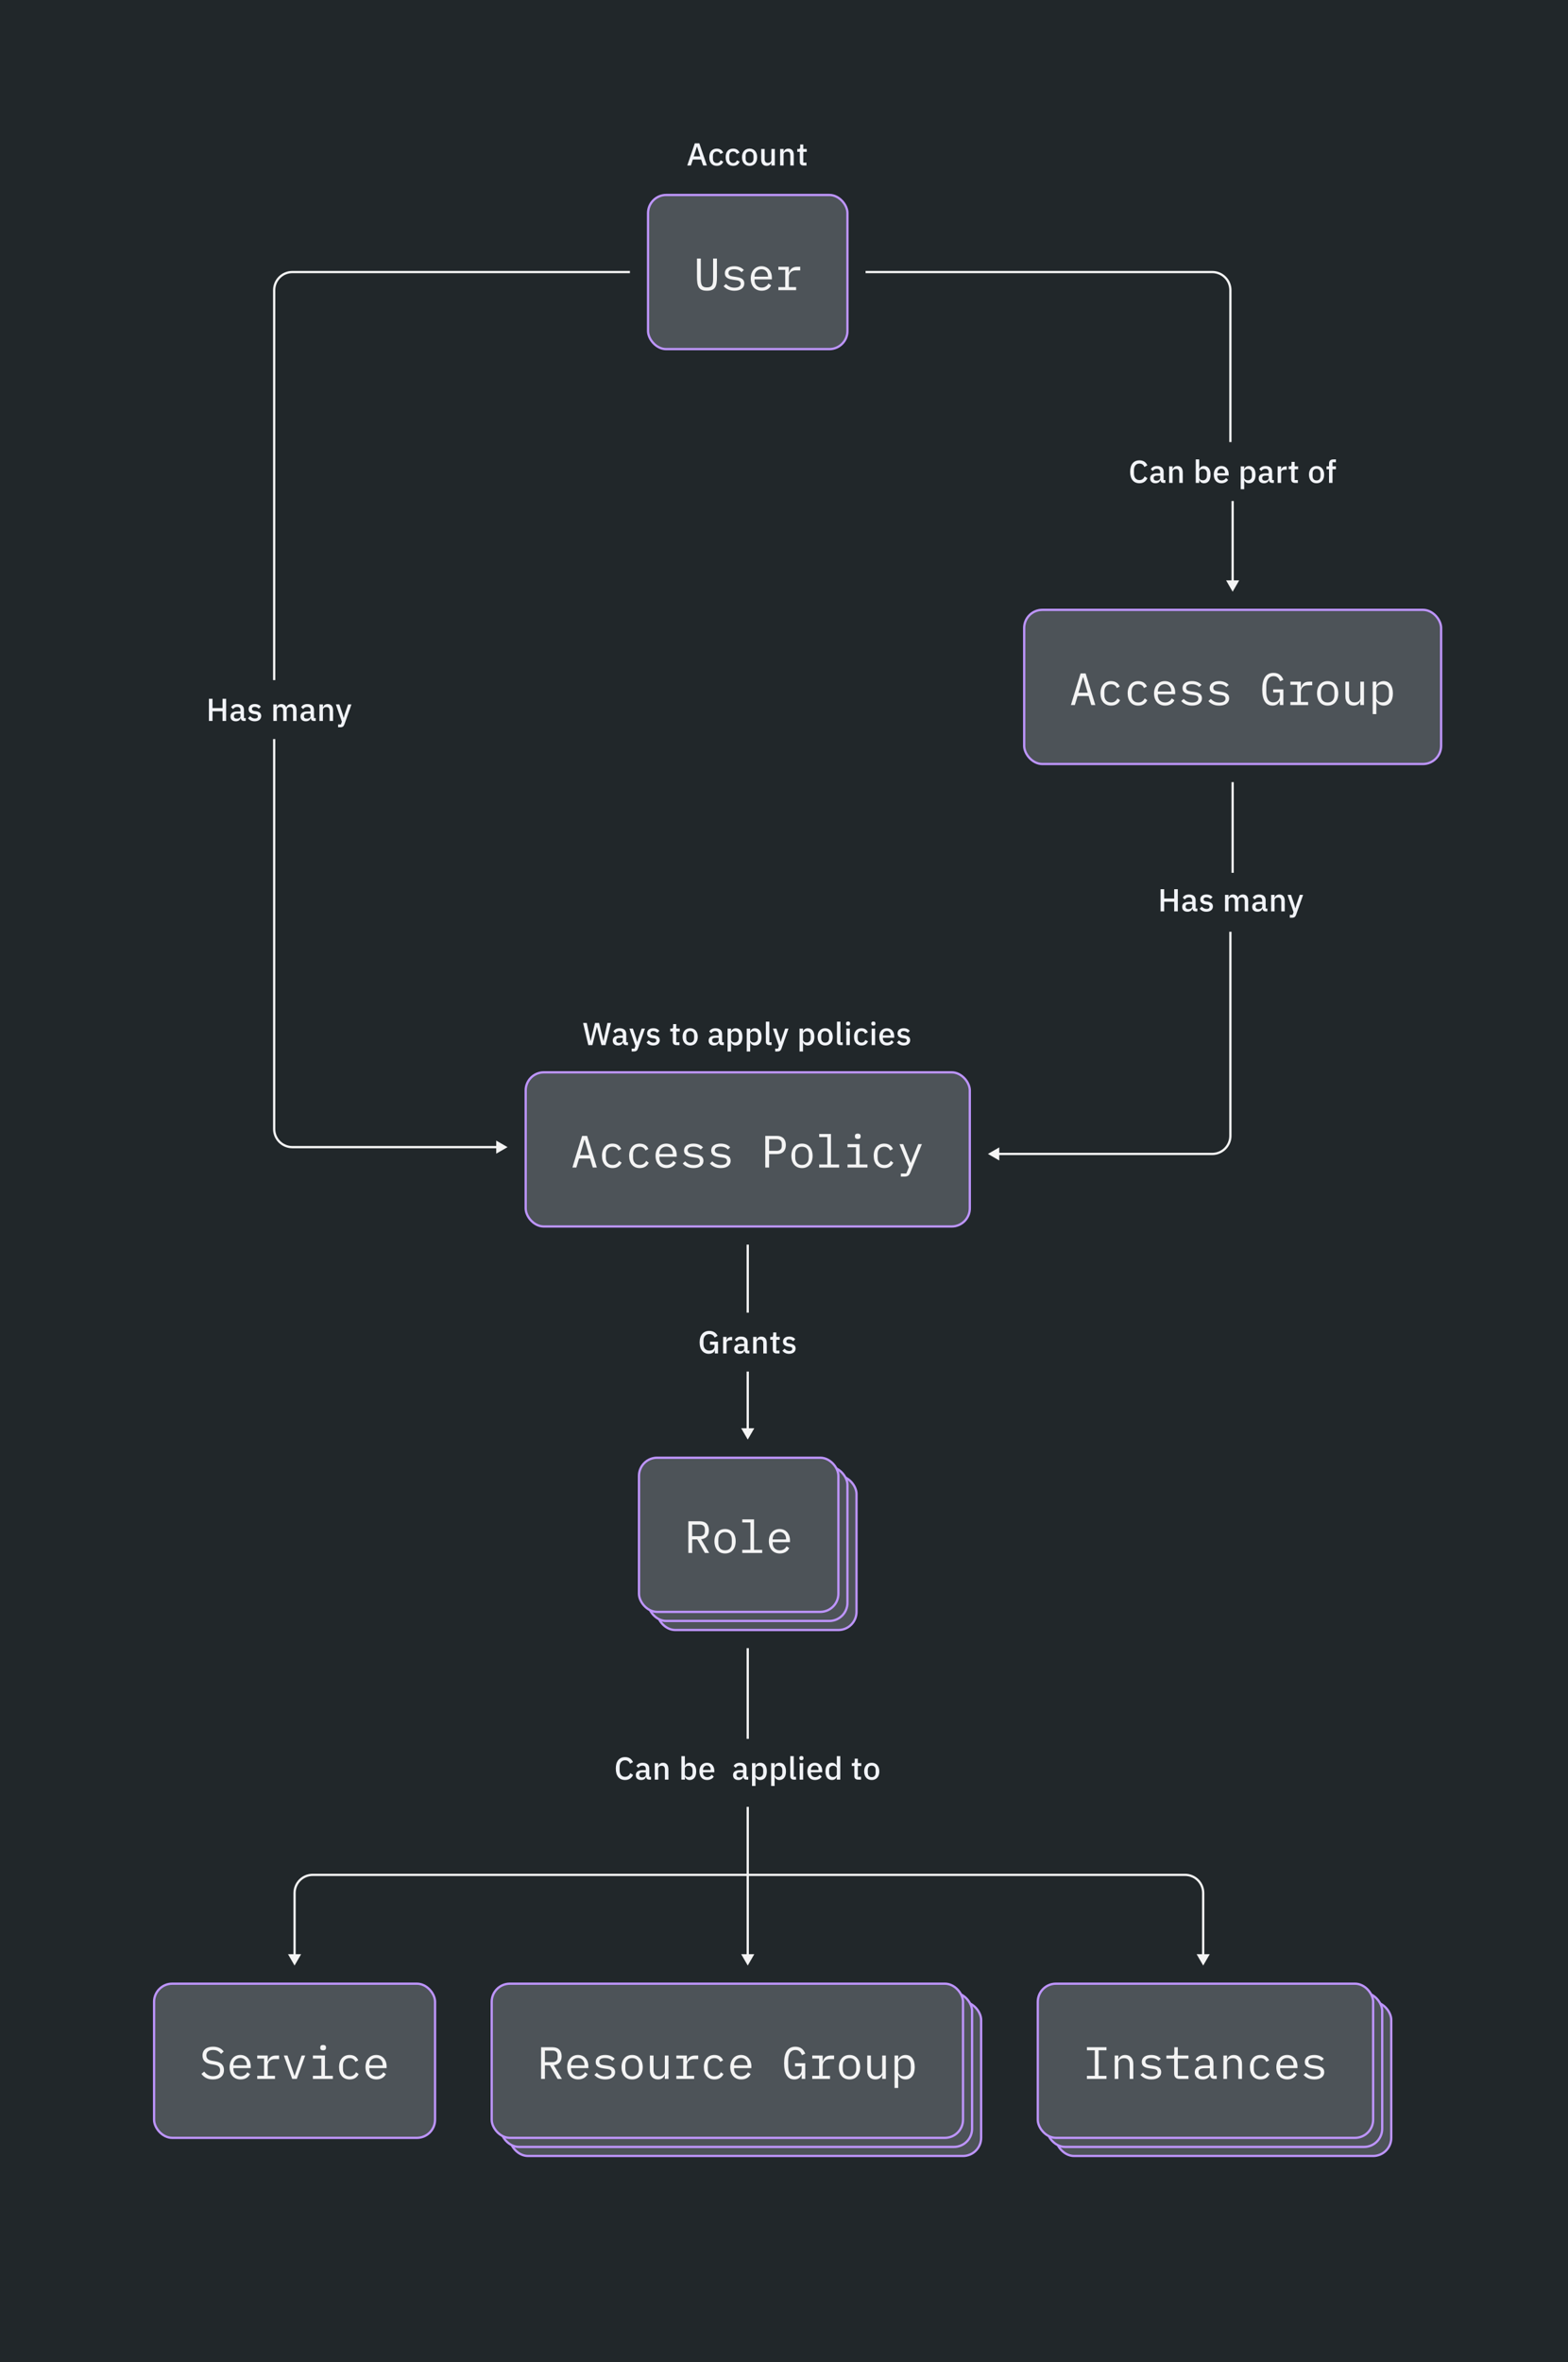 <svg width="692" height="1042" viewBox="0 0 692 1042" fill="none" xmlns="http://www.w3.org/2000/svg">
<rect width="692" height="1042" fill="#21272A"/>
<path d="M224 506L219 503.113L219 508.887L224 506ZM129 506.5L219.5 506.5L219.5 505.5L129 505.5L129 506.5ZM120.5 326L120.5 498L121.5 498L121.5 326L120.5 326ZM129 505.5C124.858 505.5 121.5 502.142 121.5 498L120.5 498C120.5 502.694 124.306 506.5 129 506.5L129 505.5Z" fill="#F4F4F4"/>
<path d="M436 509L441 506.113L441 511.887L436 509ZM535 509.5L440.5 509.5L440.5 508.5L535 508.5L535 509.5ZM543.5 411L543.5 501L542.5 501L542.5 411L543.5 411ZM535 508.5C539.142 508.5 542.5 505.142 542.5 501L543.5 501C543.5 505.694 539.694 509.5 535 509.5L535 508.5Z" fill="#F4F4F4"/>
<path d="M278 120L129 120C124.582 120 121 123.582 121 128L121 300" stroke="#F4F4F4"/>
<path d="M382 120L535 120C539.418 120 543 123.582 543 128L543 195" stroke="#F4F4F4"/>
<path d="M544 261L541.113 256L546.887 256L544 261ZM544.5 221L544.5 256.5L543.5 256.5L543.5 221L544.5 221Z" fill="#F4F4F4"/>
<path d="M330 549L330 579" stroke="#F4F4F4"/>
<path d="M544 345L544 385" stroke="#F4F4F4"/>
<rect x="286" y="86" width="88" height="68" rx="8" fill="#4D5358"/>
<rect x="286" y="86" width="88" height="68" rx="8" stroke="#BE95FF"/>
<path d="M307.6 114.04H309.28V122.42C309.28 125.12 309.38 126.78 312 126.78C314.62 126.78 314.72 125.12 314.72 122.42V114.04H316.4V122.02C316.4 126.16 315.8 128.24 312 128.24C308.2 128.24 307.6 126.16 307.6 122.02V114.04ZM324.112 128.24C321.952 128.24 320.412 127.44 319.332 126.22L320.412 125.28C321.392 126.32 322.512 126.9 324.152 126.9C325.752 126.9 326.892 126.34 326.892 125.12C326.892 124.04 326.012 123.76 325.072 123.62L323.452 123.38C321.992 123.16 319.912 122.76 319.912 120.52C319.912 118.46 321.672 117.44 324.072 117.44C325.932 117.44 327.292 118.06 328.272 119.1L327.232 120.08C326.752 119.5 325.832 118.78 324.012 118.78C322.392 118.78 321.492 119.36 321.492 120.42C321.492 121.5 322.392 121.78 323.312 121.92L324.932 122.16C326.412 122.38 328.472 122.78 328.472 125.02C328.472 127.06 326.752 128.24 324.112 128.24ZM336.164 128.24C333.204 128.24 331.324 126.12 331.324 122.86C331.324 119.56 333.264 117.44 336.064 117.44C338.844 117.44 340.644 119.56 340.644 122.48V123.24H333.004V123.72C333.004 125.54 334.224 126.86 336.164 126.86C337.544 126.86 338.584 126.18 339.124 125.06L340.304 125.86C339.684 127.24 338.204 128.24 336.164 128.24ZM336.064 118.76C334.304 118.76 333.004 120.1 333.004 121.9V122.04H338.924V121.82C338.924 120 337.764 118.76 336.064 118.76ZM343.517 128V126.64H346.537V119.04H343.517V117.68H348.137V120.28H348.237C348.637 118.92 349.557 117.68 351.717 117.68H353.157V119.28H351.217C349.197 119.28 348.137 120.58 348.137 122.18V126.64H351.357V128H343.517Z" fill="#F4F4F4"/>
<rect x="452" y="269" width="184" height="68" rx="8" fill="#4D5358"/>
<rect x="452" y="269" width="184" height="68" rx="8" stroke="#BE95FF"/>
<path d="M483.4 311H481.62L480.44 307.02H475.54L474.36 311H472.62L476.9 297.04H479.12L483.4 311ZM480.04 305.56L478.08 298.82H477.9L475.94 305.56H480.04ZM490.352 311.24C487.392 311.24 485.672 309.1 485.672 305.84C485.672 302.56 487.412 300.44 490.332 300.44C492.332 300.44 493.572 301.42 494.152 302.82L492.872 303.5C492.492 302.44 491.612 301.82 490.332 301.82C488.452 301.82 487.392 303.14 487.392 304.96V306.72C487.392 308.54 488.432 309.86 490.372 309.86C491.752 309.86 492.652 309.18 493.172 308.06L494.312 308.84C493.712 310.22 492.412 311.24 490.352 311.24ZM502.344 311.24C499.384 311.24 497.664 309.1 497.664 305.84C497.664 302.56 499.404 300.44 502.324 300.44C504.324 300.44 505.564 301.42 506.144 302.82L504.864 303.5C504.484 302.44 503.604 301.82 502.324 301.82C500.444 301.82 499.384 303.14 499.384 304.96V306.72C499.384 308.54 500.424 309.86 502.364 309.86C503.744 309.86 504.644 309.18 505.164 308.06L506.304 308.84C505.704 310.22 504.404 311.24 502.344 311.24ZM514.157 311.24C511.197 311.24 509.317 309.12 509.317 305.86C509.317 302.56 511.257 300.44 514.057 300.44C516.837 300.44 518.637 302.56 518.637 305.48V306.24H510.997V306.72C510.997 308.54 512.217 309.86 514.157 309.86C515.537 309.86 516.577 309.18 517.117 308.06L518.297 308.86C517.677 310.24 516.197 311.24 514.157 311.24ZM514.057 301.76C512.297 301.76 510.997 303.1 510.997 304.9V305.04H516.917V304.82C516.917 303 515.757 301.76 514.057 301.76ZM526.089 311.24C523.929 311.24 522.389 310.44 521.309 309.22L522.389 308.28C523.369 309.32 524.489 309.9 526.129 309.9C527.729 309.9 528.869 309.34 528.869 308.12C528.869 307.04 527.989 306.76 527.049 306.62L525.429 306.38C523.969 306.16 521.889 305.76 521.889 303.52C521.889 301.46 523.649 300.44 526.049 300.44C527.909 300.44 529.269 301.06 530.249 302.1L529.209 303.08C528.729 302.5 527.809 301.78 525.989 301.78C524.369 301.78 523.469 302.36 523.469 303.42C523.469 304.5 524.369 304.78 525.289 304.92L526.909 305.16C528.389 305.38 530.449 305.78 530.449 308.02C530.449 310.06 528.729 311.24 526.089 311.24ZM538.081 311.24C535.921 311.24 534.381 310.44 533.301 309.22L534.381 308.28C535.361 309.32 536.481 309.9 538.121 309.9C539.721 309.9 540.861 309.34 540.861 308.12C540.861 307.04 539.981 306.76 539.041 306.62L537.421 306.38C535.961 306.16 533.881 305.76 533.881 303.52C533.881 301.46 535.641 300.44 538.041 300.44C539.901 300.44 541.261 301.06 542.241 302.1L541.201 303.08C540.721 302.5 539.801 301.78 537.981 301.78C536.361 301.78 535.461 302.36 535.461 303.42C535.461 304.5 536.361 304.78 537.281 304.92L538.901 305.16C540.381 305.38 542.441 305.78 542.441 308.02C542.441 310.06 540.721 311.24 538.081 311.24ZM564.825 311V309.14H564.725C564.265 310.22 563.485 311.24 561.565 311.24C558.545 311.24 557.065 308.68 557.065 304.12C557.065 299.36 558.685 296.8 562.045 296.8C564.665 296.8 565.785 298.34 566.385 299.86L564.945 300.52C564.445 299.28 563.785 298.26 562.105 298.26C559.865 298.26 558.845 300.08 558.845 302.88V305.04C558.845 307.84 559.665 309.82 561.945 309.82C563.745 309.82 564.825 308.6 564.825 306.88V305.44H561.885V304.1H566.385V311H564.825ZM569.478 311V309.64H572.498V302.04H569.478V300.68H574.098V303.28H574.198C574.598 301.92 575.518 300.68 577.678 300.68H579.118V302.28H577.178C575.158 302.28 574.098 303.58 574.098 305.18V309.64H577.318V311H569.478ZM585.93 311.24C583.03 311.24 581.25 309.12 581.25 305.84C581.25 302.56 583.03 300.44 585.93 300.44C588.83 300.44 590.61 302.56 590.61 305.84C590.61 309.12 588.83 311.24 585.93 311.24ZM585.93 309.86C587.71 309.86 588.91 308.8 588.91 306.58V305.1C588.91 302.88 587.71 301.82 585.93 301.82C584.15 301.82 582.95 302.88 582.95 305.1V306.58C582.95 308.8 584.15 309.86 585.93 309.86ZM600.362 311V309.32H600.282C599.842 310.34 599.042 311.24 597.342 311.24C595.182 311.24 593.762 309.8 593.762 307.3V300.68H595.362V307.02C595.362 308.9 596.222 309.82 597.802 309.82C599.082 309.82 600.362 309.2 600.362 307.84V300.68H601.962V311H600.362ZM605.814 315V300.68H607.414V302.36H607.494C608.154 301.1 609.234 300.44 610.674 300.44C613.194 300.44 614.714 302.46 614.714 305.84C614.714 309.22 613.194 311.24 610.674 311.24C609.234 311.24 608.154 310.58 607.494 309.32H607.414V315H605.814ZM610.054 309.82C611.914 309.82 612.994 308.58 612.994 306.72V304.96C612.994 303.1 611.914 301.86 610.054 301.86C608.634 301.86 607.414 302.6 607.414 303.98V307.7C607.414 309.08 608.634 309.82 610.054 309.82Z" fill="#F4F4F4"/>
<path d="M311.96 73H310.308L309.426 70.354H305.772L304.918 73H303.308L306.64 63.228H308.628L311.96 73ZM309.034 68.996L307.634 64.684H307.564L306.15 68.996H309.034ZM316.336 73.168C314.236 73.168 313.032 71.684 313.032 69.36C313.032 67.036 314.236 65.552 316.336 65.552C317.792 65.552 318.716 66.266 319.15 67.344L317.89 67.932C317.68 67.26 317.162 66.826 316.336 66.826C315.216 66.826 314.642 67.596 314.642 68.716V70.018C314.642 71.138 315.216 71.908 316.336 71.908C317.218 71.908 317.736 71.432 318.044 70.704L319.206 71.32C318.73 72.51 317.736 73.168 316.336 73.168ZM323.55 73.168C321.45 73.168 320.246 71.684 320.246 69.36C320.246 67.036 321.45 65.552 323.55 65.552C325.006 65.552 325.93 66.266 326.364 67.344L325.104 67.932C324.894 67.26 324.376 66.826 323.55 66.826C322.43 66.826 321.856 67.596 321.856 68.716V70.018C321.856 71.138 322.43 71.908 323.55 71.908C324.432 71.908 324.95 71.432 325.258 70.704L326.42 71.32C325.944 72.51 324.95 73.168 323.55 73.168ZM330.807 73.168C328.777 73.168 327.461 71.684 327.461 69.36C327.461 67.036 328.777 65.552 330.807 65.552C332.837 65.552 334.153 67.036 334.153 69.36C334.153 71.684 332.837 73.168 330.807 73.168ZM330.807 71.908C331.843 71.908 332.543 71.264 332.543 69.976V68.744C332.543 67.456 331.843 66.812 330.807 66.812C329.771 66.812 329.071 67.456 329.071 68.744V69.976C329.071 71.264 329.771 71.908 330.807 71.908ZM340.423 73V71.796H340.367C340.101 72.51 339.527 73.168 338.323 73.168C336.825 73.168 335.943 72.146 335.943 70.354V65.72H337.469V70.158C337.469 71.264 337.931 71.852 338.869 71.852C339.653 71.852 340.423 71.446 340.423 70.592V65.72H341.949V73H340.423ZM345.82 73H344.294V65.72H345.82V66.924H345.89C346.198 66.14 346.814 65.552 347.934 65.552C349.418 65.552 350.3 66.588 350.3 68.38V73H348.774V68.576C348.774 67.442 348.34 66.868 347.402 66.868C346.604 66.868 345.82 67.274 345.82 68.128V73ZM355.921 73H354.591C353.541 73 352.981 72.412 352.981 71.418V66.966H351.847V65.72H352.463C352.967 65.72 353.135 65.51 353.135 65.006V63.732H354.507V65.72H356.033V66.966H354.507V71.754H355.921V73Z" fill="#F2F4F8"/>
<path d="M98.21 318V313.744H93.786V318H92.204V308.228H93.786V312.344H98.21V308.228H99.792V318H98.21ZM108.434 318H107.58C106.782 318 106.362 317.496 106.264 316.782H106.194C105.914 317.692 105.13 318.168 104.066 318.168C102.568 318.168 101.714 317.314 101.714 315.998C101.714 314.556 102.792 313.814 104.822 313.814H106.138V313.198C106.138 312.316 105.662 311.798 104.64 311.798C103.786 311.798 103.268 312.218 102.904 312.792L101.994 311.966C102.47 311.154 103.324 310.552 104.738 310.552C106.614 310.552 107.664 311.476 107.664 313.1V316.754H108.434V318ZM104.5 317.006C105.438 317.006 106.138 316.558 106.138 315.844V314.794H104.85C103.786 314.794 103.268 315.144 103.268 315.774V316.026C103.268 316.67 103.744 317.006 104.5 317.006ZM112.4 318.168C111.028 318.168 110.132 317.65 109.446 316.796L110.426 315.9C110.958 316.544 111.616 316.936 112.484 316.936C113.366 316.936 113.814 316.572 113.814 315.956C113.814 315.494 113.534 315.144 112.778 315.046L112.106 314.962C110.622 314.78 109.712 314.136 109.712 312.792C109.712 311.378 110.818 310.552 112.414 310.552C113.73 310.552 114.472 310.986 115.13 311.714L114.192 312.61C113.814 312.162 113.198 311.784 112.414 311.784C111.574 311.784 111.182 312.148 111.182 312.694C111.182 313.254 111.532 313.506 112.302 313.632L112.974 313.716C114.57 313.954 115.284 314.654 115.284 315.83C115.284 317.23 114.15 318.168 112.4 318.168ZM122.162 318H120.636V310.72H122.162V311.924H122.232C122.526 311.168 123.072 310.552 124.178 310.552C125.158 310.552 125.984 311.028 126.334 312.036H126.376C126.642 311.224 127.398 310.552 128.574 310.552C130.016 310.552 130.87 311.588 130.87 313.38V318H129.344V313.562C129.344 312.442 128.924 311.868 128 311.868C127.23 311.868 126.516 312.274 126.516 313.114V318H124.99V313.562C124.99 312.428 124.556 311.868 123.66 311.868C122.904 311.868 122.162 312.274 122.162 313.114V318ZM139.33 318H138.476C137.678 318 137.258 317.496 137.16 316.782H137.09C136.81 317.692 136.026 318.168 134.962 318.168C133.464 318.168 132.61 317.314 132.61 315.998C132.61 314.556 133.688 313.814 135.718 313.814H137.034V313.198C137.034 312.316 136.558 311.798 135.536 311.798C134.682 311.798 134.164 312.218 133.8 312.792L132.89 311.966C133.366 311.154 134.22 310.552 135.634 310.552C137.51 310.552 138.56 311.476 138.56 313.1V316.754H139.33V318ZM135.396 317.006C136.334 317.006 137.034 316.558 137.034 315.844V314.794H135.746C134.682 314.794 134.164 315.144 134.164 315.774V316.026C134.164 316.67 134.64 317.006 135.396 317.006ZM142.512 318H140.986V310.72H142.512V311.924H142.582C142.89 311.14 143.506 310.552 144.626 310.552C146.11 310.552 146.992 311.588 146.992 313.38V318H145.466V313.576C145.466 312.442 145.032 311.868 144.094 311.868C143.296 311.868 142.512 312.274 142.512 313.128V318ZM152.167 315.004L153.623 310.72H155.093L152.027 319.442C151.677 320.422 151.243 320.8 150.109 320.8H149.227V319.554H150.459L150.879 318.322L148.233 310.72H149.759L151.215 315.004L151.635 316.586H151.705L152.167 315.004Z" fill="#F2F4F8"/>
<path d="M502.872 213.168C500.324 213.168 498.77 211.39 498.77 208.114C498.77 204.838 500.324 203.06 502.872 203.06C504.566 203.06 505.7 203.816 506.358 205.272L505.028 206C504.692 205.076 504.006 204.474 502.872 204.474C501.374 204.474 500.45 205.566 500.45 207.372V208.856C500.45 210.662 501.374 211.754 502.872 211.754C504.034 211.754 504.776 211.082 505.126 210.13L506.4 210.9C505.742 212.314 504.566 213.168 502.872 213.168ZM514.313 213H513.459C512.661 213 512.241 212.496 512.143 211.782H512.073C511.793 212.692 511.009 213.168 509.945 213.168C508.447 213.168 507.593 212.314 507.593 210.998C507.593 209.556 508.671 208.814 510.701 208.814H512.017V208.198C512.017 207.316 511.541 206.798 510.519 206.798C509.665 206.798 509.147 207.218 508.783 207.792L507.873 206.966C508.349 206.154 509.203 205.552 510.617 205.552C512.493 205.552 513.543 206.476 513.543 208.1V211.754H514.313V213ZM510.379 212.006C511.317 212.006 512.017 211.558 512.017 210.844V209.794H510.729C509.665 209.794 509.147 210.144 509.147 210.774V211.026C509.147 211.67 509.623 212.006 510.379 212.006ZM517.495 213H515.969V205.72H517.495V206.924H517.565C517.873 206.14 518.489 205.552 519.609 205.552C521.093 205.552 521.975 206.588 521.975 208.38V213H520.449V208.576C520.449 207.442 520.015 206.868 519.077 206.868C518.279 206.868 517.495 207.274 517.495 208.128V213ZM527.718 213V202.64H529.244V206.924H529.314C529.622 206.056 530.392 205.552 531.358 205.552C533.192 205.552 534.256 206.966 534.256 209.36C534.256 211.754 533.192 213.168 531.358 213.168C530.392 213.168 529.622 212.65 529.314 211.796H529.244V213H527.718ZM530.896 211.852C531.946 211.852 532.646 211.11 532.646 209.99V208.73C532.646 207.61 531.946 206.868 530.896 206.868C529.972 206.868 529.244 207.372 529.244 208.114V210.606C529.244 211.348 529.972 211.852 530.896 211.852ZM539.019 213.168C536.947 213.168 535.673 211.684 535.673 209.36C535.673 207.036 536.947 205.552 539.019 205.552C541.161 205.552 542.253 207.162 542.253 209.178V209.752H537.255V209.99C537.255 211.11 537.941 211.908 539.173 211.908C540.069 211.908 540.671 211.488 541.091 210.816L541.987 211.698C541.441 212.58 540.377 213.168 539.019 213.168ZM539.019 206.742C537.969 206.742 537.255 207.526 537.255 208.646V208.744H540.643V208.604C540.643 207.484 540.027 206.742 539.019 206.742ZM547.571 215.8V205.72H549.097V206.924H549.167C549.475 206.056 550.245 205.552 551.211 205.552C553.045 205.552 554.109 206.966 554.109 209.36C554.109 211.754 553.045 213.168 551.211 213.168C550.245 213.168 549.475 212.65 549.167 211.796H549.097V215.8H547.571ZM550.749 211.852C551.799 211.852 552.499 211.11 552.499 209.99V208.73C552.499 207.61 551.799 206.868 550.749 206.868C549.825 206.868 549.097 207.372 549.097 208.114V210.606C549.097 211.348 549.825 211.852 550.749 211.852ZM562.205 213H561.351C560.553 213 560.133 212.496 560.035 211.782H559.965C559.685 212.692 558.901 213.168 557.837 213.168C556.339 213.168 555.485 212.314 555.485 210.998C555.485 209.556 556.563 208.814 558.593 208.814H559.909V208.198C559.909 207.316 559.433 206.798 558.411 206.798C557.557 206.798 557.039 207.218 556.675 207.792L555.765 206.966C556.241 206.154 557.095 205.552 558.509 205.552C560.385 205.552 561.435 206.476 561.435 208.1V211.754H562.205V213ZM558.271 212.006C559.209 212.006 559.909 211.558 559.909 210.844V209.794H558.621C557.557 209.794 557.039 210.144 557.039 210.774V211.026C557.039 211.67 557.515 212.006 558.271 212.006ZM565.386 213H563.86V205.72H565.386V207.12H565.456C565.666 206.378 566.296 205.72 567.458 205.72H567.864V207.19H567.262C566.058 207.19 565.386 207.596 565.386 208.352V213ZM572.78 213H571.45C570.4 213 569.84 212.412 569.84 211.418V206.966H568.706V205.72H569.322C569.826 205.72 569.994 205.51 569.994 205.006V203.732H571.366V205.72H572.892V206.966H571.366V211.754H572.78V213ZM581.032 213.168C579.002 213.168 577.686 211.684 577.686 209.36C577.686 207.036 579.002 205.552 581.032 205.552C583.062 205.552 584.378 207.036 584.378 209.36C584.378 211.684 583.062 213.168 581.032 213.168ZM581.032 211.908C582.068 211.908 582.768 211.264 582.768 209.976V208.744C582.768 207.456 582.068 206.812 581.032 206.812C579.996 206.812 579.296 207.456 579.296 208.744V209.976C579.296 211.264 579.996 211.908 581.032 211.908ZM586.534 213V206.966H585.428V205.72H586.534V204.516C586.534 203.34 587.164 202.64 588.382 202.64H589.586V203.886H588.06V205.72H589.586V206.966H588.06V213H586.534Z" fill="#F2F4F8"/>
<path d="M518.21 402V397.744H513.786V402H512.204V392.228H513.786V396.344H518.21V392.228H519.792V402H518.21ZM528.434 402H527.58C526.782 402 526.362 401.496 526.264 400.782H526.194C525.914 401.692 525.13 402.168 524.066 402.168C522.568 402.168 521.714 401.314 521.714 399.998C521.714 398.556 522.792 397.814 524.822 397.814H526.138V397.198C526.138 396.316 525.662 395.798 524.64 395.798C523.786 395.798 523.268 396.218 522.904 396.792L521.994 395.966C522.47 395.154 523.324 394.552 524.738 394.552C526.614 394.552 527.664 395.476 527.664 397.1V400.754H528.434V402ZM524.5 401.006C525.438 401.006 526.138 400.558 526.138 399.844V398.794H524.85C523.786 398.794 523.268 399.144 523.268 399.774V400.026C523.268 400.67 523.744 401.006 524.5 401.006ZM532.4 402.168C531.028 402.168 530.132 401.65 529.446 400.796L530.426 399.9C530.958 400.544 531.616 400.936 532.484 400.936C533.366 400.936 533.814 400.572 533.814 399.956C533.814 399.494 533.534 399.144 532.778 399.046L532.106 398.962C530.622 398.78 529.712 398.136 529.712 396.792C529.712 395.378 530.818 394.552 532.414 394.552C533.73 394.552 534.472 394.986 535.13 395.714L534.192 396.61C533.814 396.162 533.198 395.784 532.414 395.784C531.574 395.784 531.182 396.148 531.182 396.694C531.182 397.254 531.532 397.506 532.302 397.632L532.974 397.716C534.57 397.954 535.284 398.654 535.284 399.83C535.284 401.23 534.15 402.168 532.4 402.168ZM542.162 402H540.636V394.72H542.162V395.924H542.232C542.526 395.168 543.072 394.552 544.178 394.552C545.158 394.552 545.984 395.028 546.334 396.036H546.376C546.642 395.224 547.398 394.552 548.574 394.552C550.016 394.552 550.87 395.588 550.87 397.38V402H549.344V397.562C549.344 396.442 548.924 395.868 548 395.868C547.23 395.868 546.516 396.274 546.516 397.114V402H544.99V397.562C544.99 396.428 544.556 395.868 543.66 395.868C542.904 395.868 542.162 396.274 542.162 397.114V402ZM559.33 402H558.476C557.678 402 557.258 401.496 557.16 400.782H557.09C556.81 401.692 556.026 402.168 554.962 402.168C553.464 402.168 552.61 401.314 552.61 399.998C552.61 398.556 553.688 397.814 555.718 397.814H557.034V397.198C557.034 396.316 556.558 395.798 555.536 395.798C554.682 395.798 554.164 396.218 553.8 396.792L552.89 395.966C553.366 395.154 554.22 394.552 555.634 394.552C557.51 394.552 558.56 395.476 558.56 397.1V400.754H559.33V402ZM555.396 401.006C556.334 401.006 557.034 400.558 557.034 399.844V398.794H555.746C554.682 398.794 554.164 399.144 554.164 399.774V400.026C554.164 400.67 554.64 401.006 555.396 401.006ZM562.512 402H560.986V394.72H562.512V395.924H562.582C562.89 395.14 563.506 394.552 564.626 394.552C566.11 394.552 566.992 395.588 566.992 397.38V402H565.466V397.576C565.466 396.442 565.032 395.868 564.094 395.868C563.296 395.868 562.512 396.274 562.512 397.128V402ZM572.167 399.004L573.623 394.72H575.093L572.027 403.442C571.677 404.422 571.243 404.8 570.109 404.8H569.227V403.554H570.459L570.879 402.322L568.233 394.72H569.759L571.215 399.004L571.635 400.586H571.705L572.167 399.004Z" fill="#F2F4F8"/>
<rect x="232" y="473" width="196" height="68" rx="8" fill="#4D5358"/>
<rect x="232" y="473" width="196" height="68" rx="8" stroke="#BE95FF"/>
<path d="M263.4 515H261.62L260.44 511.02H255.54L254.36 515H252.62L256.9 501.04H259.12L263.4 515ZM260.04 509.56L258.08 502.82H257.9L255.94 509.56H260.04ZM270.352 515.24C267.392 515.24 265.672 513.1 265.672 509.84C265.672 506.56 267.412 504.44 270.332 504.44C272.332 504.44 273.572 505.42 274.152 506.82L272.872 507.5C272.492 506.44 271.612 505.82 270.332 505.82C268.452 505.82 267.392 507.14 267.392 508.96V510.72C267.392 512.54 268.432 513.86 270.372 513.86C271.752 513.86 272.652 513.18 273.172 512.06L274.312 512.84C273.712 514.22 272.412 515.24 270.352 515.24ZM282.344 515.24C279.384 515.24 277.664 513.1 277.664 509.84C277.664 506.56 279.404 504.44 282.324 504.44C284.324 504.44 285.564 505.42 286.144 506.82L284.864 507.5C284.484 506.44 283.604 505.82 282.324 505.82C280.444 505.82 279.384 507.14 279.384 508.96V510.72C279.384 512.54 280.424 513.86 282.364 513.86C283.744 513.86 284.644 513.18 285.164 512.06L286.304 512.84C285.704 514.22 284.404 515.24 282.344 515.24ZM294.157 515.24C291.197 515.24 289.317 513.12 289.317 509.86C289.317 506.56 291.257 504.44 294.057 504.44C296.837 504.44 298.637 506.56 298.637 509.48V510.24H290.997V510.72C290.997 512.54 292.217 513.86 294.157 513.86C295.537 513.86 296.577 513.18 297.117 512.06L298.297 512.86C297.677 514.24 296.197 515.24 294.157 515.24ZM294.057 505.76C292.297 505.76 290.997 507.1 290.997 508.9V509.04H296.917V508.82C296.917 507 295.757 505.76 294.057 505.76ZM306.089 515.24C303.929 515.24 302.389 514.44 301.309 513.22L302.389 512.28C303.369 513.32 304.489 513.9 306.129 513.9C307.729 513.9 308.869 513.34 308.869 512.12C308.869 511.04 307.989 510.76 307.049 510.62L305.429 510.38C303.969 510.16 301.889 509.76 301.889 507.52C301.889 505.46 303.649 504.44 306.049 504.44C307.909 504.44 309.269 505.06 310.249 506.1L309.209 507.08C308.729 506.5 307.809 505.78 305.989 505.78C304.369 505.78 303.469 506.36 303.469 507.42C303.469 508.5 304.369 508.78 305.289 508.92L306.909 509.16C308.389 509.38 310.449 509.78 310.449 512.02C310.449 514.06 308.729 515.24 306.089 515.24ZM318.081 515.24C315.921 515.24 314.381 514.44 313.301 513.22L314.381 512.28C315.361 513.32 316.481 513.9 318.121 513.9C319.721 513.9 320.861 513.34 320.861 512.12C320.861 511.04 319.981 510.76 319.041 510.62L317.421 510.38C315.961 510.16 313.881 509.76 313.881 507.52C313.881 505.46 315.641 504.44 318.041 504.44C319.901 504.44 321.261 505.06 322.241 506.1L321.201 507.08C320.721 506.5 319.801 505.78 317.981 505.78C316.361 505.78 315.461 506.36 315.461 507.42C315.461 508.5 316.361 508.78 317.281 508.92L318.901 509.16C320.381 509.38 322.441 509.78 322.441 512.02C322.441 514.06 320.721 515.24 318.081 515.24ZM339.425 515H337.745V501.04H342.825C345.405 501.04 346.805 502.54 346.805 505.06C346.805 507.58 345.405 509.08 342.825 509.08H339.425V515ZM339.425 502.5V507.62H342.785C344.185 507.62 345.025 506.88 345.025 505.58V504.54C345.025 503.24 344.185 502.5 342.785 502.5H339.425ZM353.938 515.24C351.038 515.24 349.257 513.12 349.257 509.84C349.257 506.56 351.038 504.44 353.938 504.44C356.838 504.44 358.618 506.56 358.618 509.84C358.618 513.12 356.838 515.24 353.938 515.24ZM353.938 513.86C355.718 513.86 356.918 512.8 356.918 510.58V509.1C356.918 506.88 355.718 505.82 353.938 505.82C352.158 505.82 350.958 506.88 350.958 509.1V510.58C350.958 512.8 352.158 513.86 353.938 513.86ZM361.53 515V513.64H365.13V501.56H361.53V500.2H366.73V513.64H370.33V515H361.53ZM378.562 502.4C377.642 502.4 377.302 501.96 377.302 501.38V501.06C377.302 500.48 377.642 500.04 378.562 500.04C379.482 500.04 379.822 500.48 379.822 501.06V501.38C379.822 501.96 379.482 502.4 378.562 502.4ZM374.042 515V513.64H377.762V506.04H374.042V504.68H379.362V513.64H382.842V515H374.042ZM390.274 515.24C387.314 515.24 385.594 513.1 385.594 509.84C385.594 506.56 387.334 504.44 390.254 504.44C392.254 504.44 393.494 505.42 394.074 506.82L392.794 507.5C392.414 506.44 391.534 505.82 390.254 505.82C388.374 505.82 387.314 507.14 387.314 508.96V510.72C387.314 512.54 388.354 513.86 390.294 513.86C391.674 513.86 392.574 513.18 393.094 512.06L394.234 512.84C393.634 514.22 392.334 515.24 390.274 515.24ZM403.506 509L405.246 504.68H406.846L401.726 517.26C401.246 518.44 400.646 519 399.086 519H397.566V517.64H399.966L401.126 514.8L396.966 504.68H398.606L400.346 509L401.886 512.92H401.966L403.506 509Z" fill="#F4F4F4"/>
<rect x="68" y="875" width="124" height="68" rx="8" fill="#4D5358"/>
<rect x="68" y="875" width="124" height="68" rx="8" stroke="#BE95FF"/>
<path d="M93.96 917.24C91.46 917.24 89.94 916.22 88.9 914.78L90.12 913.78C91.2 915.14 92.34 915.8 94.02 915.8C96.04 915.8 97.14 914.82 97.14 913.14C97.14 911.78 96.44 911.06 94.54 910.74L92.98 910.48C90.24 910.02 89.38 908.44 89.38 906.68C89.38 904.12 91.2 902.8 94.04 902.8C96.26 902.8 97.78 903.6 98.72 904.94L97.54 905.96C96.76 904.94 95.76 904.24 94.02 904.24C92.14 904.24 91.08 905.06 91.08 906.64C91.08 907.88 91.72 908.68 93.7 909.02L95.2 909.28C97.94 909.76 98.84 911.28 98.84 913.1C98.84 915.68 97.06 917.24 93.96 917.24ZM106.172 917.24C103.212 917.24 101.332 915.12 101.332 911.86C101.332 908.56 103.272 906.44 106.072 906.44C108.852 906.44 110.652 908.56 110.652 911.48V912.24H103.012V912.72C103.012 914.54 104.232 915.86 106.172 915.86C107.552 915.86 108.592 915.18 109.132 914.06L110.312 914.86C109.692 916.24 108.212 917.24 106.172 917.24ZM106.072 907.76C104.312 907.76 103.012 909.1 103.012 910.9V911.04H108.932V910.82C108.932 909 107.772 907.76 106.072 907.76ZM113.524 917V915.64H116.544V908.04H113.524V906.68H118.144V909.28H118.244C118.644 907.92 119.564 906.68 121.724 906.68H123.164V908.28H121.224C119.204 908.28 118.144 909.58 118.144 911.18V915.64H121.364V917H113.524ZM130.997 917H128.957L125.257 906.68H126.877L128.357 911L129.957 915.66H130.037L131.637 911L133.117 906.68H134.697L130.997 917ZM142.609 904.4C141.689 904.4 141.349 903.96 141.349 903.38V903.06C141.349 902.48 141.689 902.04 142.609 902.04C143.529 902.04 143.869 902.48 143.869 903.06V903.38C143.869 903.96 143.529 904.4 142.609 904.4ZM138.089 917V915.64H141.809V908.04H138.089V906.68H143.409V915.64H146.889V917H138.089ZM154.321 917.24C151.361 917.24 149.641 915.1 149.641 911.84C149.641 908.56 151.381 906.44 154.301 906.44C156.301 906.44 157.541 907.42 158.121 908.82L156.841 909.5C156.461 908.44 155.581 907.82 154.301 907.82C152.421 907.82 151.361 909.14 151.361 910.96V912.72C151.361 914.54 152.401 915.86 154.341 915.86C155.721 915.86 156.621 915.18 157.141 914.06L158.281 914.84C157.681 916.22 156.381 917.24 154.321 917.24ZM166.133 917.24C163.173 917.24 161.293 915.12 161.293 911.86C161.293 908.56 163.233 906.44 166.033 906.44C168.813 906.44 170.613 908.56 170.613 911.48V912.24H162.973V912.72C162.973 914.54 164.193 915.86 166.133 915.86C167.513 915.86 168.553 915.18 169.093 914.06L170.273 914.86C169.653 916.24 168.173 917.24 166.133 917.24ZM166.033 907.76C164.273 907.76 162.973 909.1 162.973 910.9V911.04H168.893V910.82C168.893 909 167.733 907.76 166.033 907.76Z" fill="#F4F4F4"/>
<rect x="225" y="883" width="208" height="68" rx="8" fill="#4D5358"/>
<rect x="225" y="883" width="208" height="68" rx="8" stroke="#BE95FF"/>
<path d="M248.48 919.04V925H246.8V911.04H251.88C254.46 911.04 255.86 912.54 255.86 915.06C255.86 917.3 254.64 918.74 252.42 918.96L255.98 925H254.1L250.7 919.04H248.48ZM248.48 917.62H251.84C253.24 917.62 254.08 916.88 254.08 915.58V914.54C254.08 913.24 253.24 912.5 251.84 912.5H248.48V917.62ZM263.172 925.24C260.212 925.24 258.332 923.12 258.332 919.86C258.332 916.56 260.272 914.44 263.072 914.44C265.852 914.44 267.652 916.56 267.652 919.48V920.24H260.012V920.72C260.012 922.54 261.232 923.86 263.172 923.86C264.552 923.86 265.592 923.18 266.132 922.06L267.312 922.86C266.692 924.24 265.212 925.24 263.172 925.24ZM263.072 915.76C261.312 915.76 260.012 917.1 260.012 918.9V919.04H265.932V918.82C265.932 917 264.772 915.76 263.072 915.76ZM275.104 925.24C272.944 925.24 271.404 924.44 270.324 923.22L271.404 922.28C272.384 923.32 273.504 923.9 275.144 923.9C276.744 923.9 277.884 923.34 277.884 922.12C277.884 921.04 277.004 920.76 276.064 920.62L274.444 920.38C272.984 920.16 270.904 919.76 270.904 917.52C270.904 915.46 272.664 914.44 275.064 914.44C276.924 914.44 278.284 915.06 279.264 916.1L278.224 917.08C277.744 916.5 276.824 915.78 275.004 915.78C273.384 915.78 272.484 916.36 272.484 917.42C272.484 918.5 273.384 918.78 274.304 918.92L275.924 919.16C277.404 919.38 279.464 919.78 279.464 922.02C279.464 924.06 277.744 925.24 275.104 925.24ZM286.977 925.24C284.077 925.24 282.297 923.12 282.297 919.84C282.297 916.56 284.077 914.44 286.977 914.44C289.877 914.44 291.657 916.56 291.657 919.84C291.657 923.12 289.877 925.24 286.977 925.24ZM286.977 923.86C288.757 923.86 289.957 922.8 289.957 920.58V919.1C289.957 916.88 288.757 915.82 286.977 915.82C285.197 915.82 283.997 916.88 283.997 919.1V920.58C283.997 922.8 285.197 923.86 286.977 923.86ZM301.409 925V923.32H301.329C300.889 924.34 300.089 925.24 298.389 925.24C296.229 925.24 294.809 923.8 294.809 921.3V914.68H296.409V921.02C296.409 922.9 297.269 923.82 298.849 923.82C300.129 923.82 301.409 923.2 301.409 921.84V914.68H303.009V925H301.409ZM306.501 925V923.64H309.521V916.04H306.501V914.68H311.121V917.28H311.221C311.621 915.92 312.541 914.68 314.701 914.68H316.141V916.28H314.201C312.181 916.28 311.121 917.58 311.121 919.18V923.64H314.341V925H306.501ZM323.313 925.24C320.353 925.24 318.633 923.1 318.633 919.84C318.633 916.56 320.373 914.44 323.293 914.44C325.293 914.44 326.533 915.42 327.113 916.82L325.833 917.5C325.453 916.44 324.573 915.82 323.293 915.82C321.413 915.82 320.353 917.14 320.353 918.96V920.72C320.353 922.54 321.393 923.86 323.333 923.86C324.713 923.86 325.613 923.18 326.133 922.06L327.273 922.84C326.673 924.22 325.373 925.24 323.313 925.24ZM335.125 925.24C332.165 925.24 330.285 923.12 330.285 919.86C330.285 916.56 332.225 914.44 335.025 914.44C337.805 914.44 339.605 916.56 339.605 919.48V920.24H331.965V920.72C331.965 922.54 333.185 923.86 335.125 923.86C336.505 923.86 337.545 923.18 338.085 922.06L339.265 922.86C338.645 924.24 337.165 925.24 335.125 925.24ZM335.025 915.76C333.265 915.76 331.965 917.1 331.965 918.9V919.04H337.885V918.82C337.885 917 336.725 915.76 335.025 915.76ZM361.81 925V923.14H361.71C361.25 924.22 360.47 925.24 358.55 925.24C355.53 925.24 354.05 922.68 354.05 918.12C354.05 913.36 355.67 910.8 359.03 910.8C361.65 910.8 362.77 912.34 363.37 913.86L361.93 914.52C361.43 913.28 360.77 912.26 359.09 912.26C356.85 912.26 355.83 914.08 355.83 916.88V919.04C355.83 921.84 356.65 923.82 358.93 923.82C360.73 923.82 361.81 922.6 361.81 920.88V919.44H358.87V918.1H363.37V925H361.81ZM366.462 925V923.64H369.482V916.04H366.462V914.68H371.082V917.28H371.182C371.582 915.92 372.502 914.68 374.662 914.68H376.102V916.28H374.162C372.142 916.28 371.082 917.58 371.082 919.18V923.64H374.302V925H366.462ZM382.914 925.24C380.014 925.24 378.234 923.12 378.234 919.84C378.234 916.56 380.014 914.44 382.914 914.44C385.814 914.44 387.594 916.56 387.594 919.84C387.594 923.12 385.814 925.24 382.914 925.24ZM382.914 923.86C384.694 923.86 385.894 922.8 385.894 920.58V919.1C385.894 916.88 384.694 915.82 382.914 915.82C381.134 915.82 379.934 916.88 379.934 919.1V920.58C379.934 922.8 381.134 923.86 382.914 923.86ZM397.346 925V923.32H397.266C396.826 924.34 396.026 925.24 394.326 925.24C392.166 925.24 390.746 923.8 390.746 921.3V914.68H392.346V921.02C392.346 922.9 393.206 923.82 394.786 923.82C396.066 923.82 397.346 923.2 397.346 921.84V914.68H398.946V925H397.346ZM402.798 929V914.68H404.398V916.36H404.478C405.138 915.1 406.218 914.44 407.658 914.44C410.178 914.44 411.698 916.46 411.698 919.84C411.698 923.22 410.178 925.24 407.658 925.24C406.218 925.24 405.138 924.58 404.478 923.32H404.398V929H402.798ZM407.038 923.82C408.898 923.82 409.978 922.58 409.978 920.72V918.96C409.978 917.1 408.898 915.86 407.038 915.86C405.618 915.86 404.398 916.6 404.398 917.98V921.7C404.398 923.08 405.618 923.82 407.038 923.82Z" fill="#F4F4F4"/>
<rect x="466" y="883" width="148" height="68" rx="8" fill="#4D5358"/>
<rect x="466" y="883" width="148" height="68" rx="8" stroke="#BE95FF"/>
<path d="M496.32 925H487.68V923.66H491.16V912.38H487.68V911.04H496.32V912.38H492.84V923.66H496.32V925ZM501.552 925H499.952V914.68H501.552V916.36H501.632C502.072 915.34 502.872 914.44 504.572 914.44C506.732 914.44 508.152 915.88 508.152 918.38V925H506.552V918.66C506.552 916.78 505.692 915.86 504.112 915.86C502.832 915.86 501.552 916.48 501.552 917.84V925ZM516.104 925.24C513.944 925.24 512.404 924.44 511.324 923.22L512.404 922.28C513.384 923.32 514.504 923.9 516.144 923.9C517.744 923.9 518.884 923.34 518.884 922.12C518.884 921.04 518.004 920.76 517.064 920.62L515.444 920.38C513.984 920.16 511.904 919.76 511.904 917.52C511.904 915.46 513.664 914.44 516.064 914.44C517.924 914.44 519.284 915.06 520.264 916.1L519.224 917.08C518.744 916.5 517.824 915.78 516.004 915.78C514.384 915.78 513.484 916.36 513.484 917.42C513.484 918.5 514.384 918.78 515.304 918.92L516.924 919.16C518.404 919.38 520.464 919.78 520.464 922.02C520.464 924.06 518.744 925.24 516.104 925.24ZM532.497 925H528.477C526.917 925 526.197 924.02 526.197 922.64V916.04H522.757V914.68H525.317C525.997 914.68 526.257 914.44 526.257 913.74V911.04H527.797V914.68H532.497V916.04H527.797V923.64H532.497V925ZM544.969 925H543.869C542.629 925 542.149 924.28 542.029 923.32H541.929C541.489 924.5 540.509 925.24 538.829 925.24C536.669 925.24 535.289 924.04 535.289 922.1C535.289 920.2 536.629 919.1 539.729 919.1H541.929V918.08C541.929 916.58 541.029 915.8 539.469 915.8C538.089 915.8 537.249 916.38 536.709 917.32L535.629 916.52C536.149 915.44 537.469 914.44 539.569 914.44C541.989 914.44 543.529 915.74 543.529 917.92V923.6H544.969V925ZM539.109 923.9C540.749 923.9 541.929 923.06 541.929 922V920.3H539.729C537.829 920.3 536.969 920.86 536.969 921.86V922.28C536.969 923.34 537.789 923.9 539.109 923.9ZM549.521 925H547.921V914.68H549.521V916.36H549.601C550.041 915.34 550.841 914.44 552.541 914.44C554.701 914.44 556.121 915.88 556.121 918.38V925H554.521V918.66C554.521 916.78 553.661 915.86 552.081 915.86C550.801 915.86 549.521 916.48 549.521 917.84V925ZM564.313 925.24C561.353 925.24 559.633 923.1 559.633 919.84C559.633 916.56 561.373 914.44 564.293 914.44C566.293 914.44 567.533 915.42 568.113 916.82L566.833 917.5C566.453 916.44 565.573 915.82 564.293 915.82C562.413 915.82 561.353 917.14 561.353 918.96V920.72C561.353 922.54 562.393 923.86 564.333 923.86C565.713 923.86 566.613 923.18 567.133 922.06L568.273 922.84C567.673 924.22 566.373 925.24 564.313 925.24ZM576.125 925.24C573.165 925.24 571.285 923.12 571.285 919.86C571.285 916.56 573.225 914.44 576.025 914.44C578.805 914.44 580.605 916.56 580.605 919.48V920.24H572.965V920.72C572.965 922.54 574.185 923.86 576.125 923.86C577.505 923.86 578.545 923.18 579.085 922.06L580.265 922.86C579.645 924.24 578.165 925.24 576.125 925.24ZM576.025 915.76C574.265 915.76 572.965 917.1 572.965 918.9V919.04H578.885V918.82C578.885 917 577.725 915.76 576.025 915.76ZM588.058 925.24C585.898 925.24 584.358 924.44 583.278 923.22L584.358 922.28C585.338 923.32 586.458 923.9 588.098 923.9C589.698 923.9 590.838 923.34 590.838 922.12C590.838 921.04 589.958 920.76 589.018 920.62L587.398 920.38C585.938 920.16 583.858 919.76 583.858 917.52C583.858 915.46 585.618 914.44 588.018 914.44C589.878 914.44 591.238 915.06 592.217 916.1L591.178 917.08C590.698 916.5 589.778 915.78 587.958 915.78C586.338 915.78 585.438 916.36 585.438 917.42C585.438 918.5 586.338 918.78 587.258 918.92L588.878 919.16C590.358 919.38 592.418 919.78 592.418 922.02C592.418 924.06 590.698 925.24 588.058 925.24Z" fill="#F4F4F4"/>
<rect x="221" y="879" width="208" height="68" rx="8" fill="#4D5358"/>
<rect x="221" y="879" width="208" height="68" rx="8" stroke="#BE95FF"/>
<path d="M244.48 915.04V921H242.8V907.04H247.88C250.46 907.04 251.86 908.54 251.86 911.06C251.86 913.3 250.64 914.74 248.42 914.96L251.98 921H250.1L246.7 915.04H244.48ZM244.48 913.62H247.84C249.24 913.62 250.08 912.88 250.08 911.58V910.54C250.08 909.24 249.24 908.5 247.84 908.5H244.48V913.62ZM259.172 921.24C256.212 921.24 254.332 919.12 254.332 915.86C254.332 912.56 256.272 910.44 259.072 910.44C261.852 910.44 263.652 912.56 263.652 915.48V916.24H256.012V916.72C256.012 918.54 257.232 919.86 259.172 919.86C260.552 919.86 261.592 919.18 262.132 918.06L263.312 918.86C262.692 920.24 261.212 921.24 259.172 921.24ZM259.072 911.76C257.312 911.76 256.012 913.1 256.012 914.9V915.04H261.932V914.82C261.932 913 260.772 911.76 259.072 911.76ZM271.104 921.24C268.944 921.24 267.404 920.44 266.324 919.22L267.404 918.28C268.384 919.32 269.504 919.9 271.144 919.9C272.744 919.9 273.884 919.34 273.884 918.12C273.884 917.04 273.004 916.76 272.064 916.62L270.444 916.38C268.984 916.16 266.904 915.76 266.904 913.52C266.904 911.46 268.664 910.44 271.064 910.44C272.924 910.44 274.284 911.06 275.264 912.1L274.224 913.08C273.744 912.5 272.824 911.78 271.004 911.78C269.384 911.78 268.484 912.36 268.484 913.42C268.484 914.5 269.384 914.78 270.304 914.92L271.924 915.16C273.404 915.38 275.464 915.78 275.464 918.02C275.464 920.06 273.744 921.24 271.104 921.24ZM282.977 921.24C280.077 921.24 278.297 919.12 278.297 915.84C278.297 912.56 280.077 910.44 282.977 910.44C285.877 910.44 287.657 912.56 287.657 915.84C287.657 919.12 285.877 921.24 282.977 921.24ZM282.977 919.86C284.757 919.86 285.957 918.8 285.957 916.58V915.1C285.957 912.88 284.757 911.82 282.977 911.82C281.197 911.82 279.997 912.88 279.997 915.1V916.58C279.997 918.8 281.197 919.86 282.977 919.86ZM297.409 921V919.32H297.329C296.889 920.34 296.089 921.24 294.389 921.24C292.229 921.24 290.809 919.8 290.809 917.3V910.68H292.409V917.02C292.409 918.9 293.269 919.82 294.849 919.82C296.129 919.82 297.409 919.2 297.409 917.84V910.68H299.009V921H297.409ZM302.501 921V919.64H305.521V912.04H302.501V910.68H307.121V913.28H307.221C307.621 911.92 308.541 910.68 310.701 910.68H312.141V912.28H310.201C308.181 912.28 307.121 913.58 307.121 915.18V919.64H310.341V921H302.501ZM319.313 921.24C316.353 921.24 314.633 919.1 314.633 915.84C314.633 912.56 316.373 910.44 319.293 910.44C321.293 910.44 322.533 911.42 323.113 912.82L321.833 913.5C321.453 912.44 320.573 911.82 319.293 911.82C317.413 911.82 316.353 913.14 316.353 914.96V916.72C316.353 918.54 317.393 919.86 319.333 919.86C320.713 919.86 321.613 919.18 322.133 918.06L323.273 918.84C322.673 920.22 321.373 921.24 319.313 921.24ZM331.125 921.24C328.165 921.24 326.285 919.12 326.285 915.86C326.285 912.56 328.225 910.44 331.025 910.44C333.805 910.44 335.605 912.56 335.605 915.48V916.24H327.965V916.72C327.965 918.54 329.185 919.86 331.125 919.86C332.505 919.86 333.545 919.18 334.085 918.06L335.265 918.86C334.645 920.24 333.165 921.24 331.125 921.24ZM331.025 911.76C329.265 911.76 327.965 913.1 327.965 914.9V915.04H333.885V914.82C333.885 913 332.725 911.76 331.025 911.76ZM357.81 921V919.14H357.71C357.25 920.22 356.47 921.24 354.55 921.24C351.53 921.24 350.05 918.68 350.05 914.12C350.05 909.36 351.67 906.8 355.03 906.8C357.65 906.8 358.77 908.34 359.37 909.86L357.93 910.52C357.43 909.28 356.77 908.26 355.09 908.26C352.85 908.26 351.83 910.08 351.83 912.88V915.04C351.83 917.84 352.65 919.82 354.93 919.82C356.73 919.82 357.81 918.6 357.81 916.88V915.44H354.87V914.1H359.37V921H357.81ZM362.462 921V919.64H365.482V912.04H362.462V910.68H367.082V913.28H367.182C367.582 911.92 368.502 910.68 370.662 910.68H372.102V912.28H370.162C368.142 912.28 367.082 913.58 367.082 915.18V919.64H370.302V921H362.462ZM378.914 921.24C376.014 921.24 374.234 919.12 374.234 915.84C374.234 912.56 376.014 910.44 378.914 910.44C381.814 910.44 383.594 912.56 383.594 915.84C383.594 919.12 381.814 921.24 378.914 921.24ZM378.914 919.86C380.694 919.86 381.894 918.8 381.894 916.58V915.1C381.894 912.88 380.694 911.82 378.914 911.82C377.134 911.82 375.934 912.88 375.934 915.1V916.58C375.934 918.8 377.134 919.86 378.914 919.86ZM393.346 921V919.32H393.266C392.826 920.34 392.026 921.24 390.326 921.24C388.166 921.24 386.746 919.8 386.746 917.3V910.68H388.346V917.02C388.346 918.9 389.206 919.82 390.786 919.82C392.066 919.82 393.346 919.2 393.346 917.84V910.68H394.946V921H393.346ZM398.798 925V910.68H400.398V912.36H400.478C401.138 911.1 402.218 910.44 403.658 910.44C406.178 910.44 407.698 912.46 407.698 915.84C407.698 919.22 406.178 921.24 403.658 921.24C402.218 921.24 401.138 920.58 400.478 919.32H400.398V925H398.798ZM403.038 919.82C404.898 919.82 405.978 918.58 405.978 916.72V914.96C405.978 913.1 404.898 911.86 403.038 911.86C401.618 911.86 400.398 912.6 400.398 913.98V917.7C400.398 919.08 401.618 919.82 403.038 919.82Z" fill="#F4F4F4"/>
<rect x="217" y="875" width="208" height="68" rx="8" fill="#4D5358"/>
<rect x="217" y="875" width="208" height="68" rx="8" stroke="#BE95FF"/>
<path d="M240.48 911.04V917H238.8V903.04H243.88C246.46 903.04 247.86 904.54 247.86 907.06C247.86 909.3 246.64 910.74 244.42 910.96L247.98 917H246.1L242.7 911.04H240.48ZM240.48 909.62H243.84C245.24 909.62 246.08 908.88 246.08 907.58V906.54C246.08 905.24 245.24 904.5 243.84 904.5H240.48V909.62ZM255.172 917.24C252.212 917.24 250.332 915.12 250.332 911.86C250.332 908.56 252.272 906.44 255.072 906.44C257.852 906.44 259.652 908.56 259.652 911.48V912.24H252.012V912.72C252.012 914.54 253.232 915.86 255.172 915.86C256.552 915.86 257.592 915.18 258.132 914.06L259.312 914.86C258.692 916.24 257.212 917.24 255.172 917.24ZM255.072 907.76C253.312 907.76 252.012 909.1 252.012 910.9V911.04H257.932V910.82C257.932 909 256.772 907.76 255.072 907.76ZM267.104 917.24C264.944 917.24 263.404 916.44 262.324 915.22L263.404 914.28C264.384 915.32 265.504 915.9 267.144 915.9C268.744 915.9 269.884 915.34 269.884 914.12C269.884 913.04 269.004 912.76 268.064 912.62L266.444 912.38C264.984 912.16 262.904 911.76 262.904 909.52C262.904 907.46 264.664 906.44 267.064 906.44C268.924 906.44 270.284 907.06 271.264 908.1L270.224 909.08C269.744 908.5 268.824 907.78 267.004 907.78C265.384 907.78 264.484 908.36 264.484 909.42C264.484 910.5 265.384 910.78 266.304 910.92L267.924 911.16C269.404 911.38 271.464 911.78 271.464 914.02C271.464 916.06 269.744 917.24 267.104 917.24ZM278.977 917.24C276.077 917.24 274.297 915.12 274.297 911.84C274.297 908.56 276.077 906.44 278.977 906.44C281.877 906.44 283.657 908.56 283.657 911.84C283.657 915.12 281.877 917.24 278.977 917.24ZM278.977 915.86C280.757 915.86 281.957 914.8 281.957 912.58V911.1C281.957 908.88 280.757 907.82 278.977 907.82C277.197 907.82 275.997 908.88 275.997 911.1V912.58C275.997 914.8 277.197 915.86 278.977 915.86ZM293.409 917V915.32H293.329C292.889 916.34 292.089 917.24 290.389 917.24C288.229 917.24 286.809 915.8 286.809 913.3V906.68H288.409V913.02C288.409 914.9 289.269 915.82 290.849 915.82C292.129 915.82 293.409 915.2 293.409 913.84V906.68H295.009V917H293.409ZM298.501 917V915.64H301.521V908.04H298.501V906.68H303.121V909.28H303.221C303.621 907.92 304.541 906.68 306.701 906.68H308.141V908.28H306.201C304.181 908.28 303.121 909.58 303.121 911.18V915.64H306.341V917H298.501ZM315.313 917.24C312.353 917.24 310.633 915.1 310.633 911.84C310.633 908.56 312.373 906.44 315.293 906.44C317.293 906.44 318.533 907.42 319.113 908.82L317.833 909.5C317.453 908.44 316.573 907.82 315.293 907.82C313.413 907.82 312.353 909.14 312.353 910.96V912.72C312.353 914.54 313.393 915.86 315.333 915.86C316.713 915.86 317.613 915.18 318.133 914.06L319.273 914.84C318.673 916.22 317.373 917.24 315.313 917.24ZM327.125 917.24C324.165 917.24 322.285 915.12 322.285 911.86C322.285 908.56 324.225 906.44 327.025 906.44C329.805 906.44 331.605 908.56 331.605 911.48V912.24H323.965V912.72C323.965 914.54 325.185 915.86 327.125 915.86C328.505 915.86 329.545 915.18 330.085 914.06L331.265 914.86C330.645 916.24 329.165 917.24 327.125 917.24ZM327.025 907.76C325.265 907.76 323.965 909.1 323.965 910.9V911.04H329.885V910.82C329.885 909 328.725 907.76 327.025 907.76ZM353.81 917V915.14H353.71C353.25 916.22 352.47 917.24 350.55 917.24C347.53 917.24 346.05 914.68 346.05 910.12C346.05 905.36 347.67 902.8 351.03 902.8C353.65 902.8 354.77 904.34 355.37 905.86L353.93 906.52C353.43 905.28 352.77 904.26 351.09 904.26C348.85 904.26 347.83 906.08 347.83 908.88V911.04C347.83 913.84 348.65 915.82 350.93 915.82C352.73 915.82 353.81 914.6 353.81 912.88V911.44H350.87V910.1H355.37V917H353.81ZM358.462 917V915.64H361.482V908.04H358.462V906.68H363.082V909.28H363.182C363.582 907.92 364.502 906.68 366.662 906.68H368.102V908.28H366.162C364.142 908.28 363.082 909.58 363.082 911.18V915.64H366.302V917H358.462ZM374.914 917.24C372.014 917.24 370.234 915.12 370.234 911.84C370.234 908.56 372.014 906.44 374.914 906.44C377.814 906.44 379.594 908.56 379.594 911.84C379.594 915.12 377.814 917.24 374.914 917.24ZM374.914 915.86C376.694 915.86 377.894 914.8 377.894 912.58V911.1C377.894 908.88 376.694 907.82 374.914 907.82C373.134 907.82 371.934 908.88 371.934 911.1V912.58C371.934 914.8 373.134 915.86 374.914 915.86ZM389.346 917V915.32H389.266C388.826 916.34 388.026 917.24 386.326 917.24C384.166 917.24 382.746 915.8 382.746 913.3V906.68H384.346V913.02C384.346 914.9 385.206 915.82 386.786 915.82C388.066 915.82 389.346 915.2 389.346 913.84V906.68H390.946V917H389.346ZM394.798 921V906.68H396.398V908.36H396.478C397.138 907.1 398.218 906.44 399.658 906.44C402.178 906.44 403.698 908.46 403.698 911.84C403.698 915.22 402.178 917.24 399.658 917.24C398.218 917.24 397.138 916.58 396.478 915.32H396.398V921H394.798ZM399.038 915.82C400.898 915.82 401.978 914.58 401.978 912.72V910.96C401.978 909.1 400.898 907.86 399.038 907.86C397.618 907.86 396.398 908.6 396.398 909.98V913.7C396.398 915.08 397.618 915.82 399.038 915.82Z" fill="#F4F4F4"/>
<rect x="462" y="879" width="148" height="68" rx="8" fill="#4D5358"/>
<rect x="462" y="879" width="148" height="68" rx="8" stroke="#BE95FF"/>
<path d="M492.32 921H483.68V919.66H487.16V908.38H483.68V907.04H492.32V908.38H488.84V919.66H492.32V921ZM497.552 921H495.952V910.68H497.552V912.36H497.632C498.072 911.34 498.872 910.44 500.572 910.44C502.732 910.44 504.152 911.88 504.152 914.38V921H502.552V914.66C502.552 912.78 501.692 911.86 500.112 911.86C498.832 911.86 497.552 912.48 497.552 913.84V921ZM512.104 921.24C509.944 921.24 508.404 920.44 507.324 919.22L508.404 918.28C509.384 919.32 510.504 919.9 512.144 919.9C513.744 919.9 514.884 919.34 514.884 918.12C514.884 917.04 514.004 916.76 513.064 916.62L511.444 916.38C509.984 916.16 507.904 915.76 507.904 913.52C507.904 911.46 509.664 910.44 512.064 910.44C513.924 910.44 515.284 911.06 516.264 912.1L515.224 913.08C514.744 912.5 513.824 911.78 512.004 911.78C510.384 911.78 509.484 912.36 509.484 913.42C509.484 914.5 510.384 914.78 511.304 914.92L512.924 915.16C514.404 915.38 516.464 915.78 516.464 918.02C516.464 920.06 514.744 921.24 512.104 921.24ZM528.497 921H524.477C522.917 921 522.197 920.02 522.197 918.64V912.04H518.757V910.68H521.317C521.997 910.68 522.257 910.44 522.257 909.74V907.04H523.797V910.68H528.497V912.04H523.797V919.64H528.497V921ZM540.969 921H539.869C538.629 921 538.149 920.28 538.029 919.32H537.929C537.489 920.5 536.509 921.24 534.829 921.24C532.669 921.24 531.289 920.04 531.289 918.1C531.289 916.2 532.629 915.1 535.729 915.1H537.929V914.08C537.929 912.58 537.029 911.8 535.469 911.8C534.089 911.8 533.249 912.38 532.709 913.32L531.629 912.52C532.149 911.44 533.469 910.44 535.569 910.44C537.989 910.44 539.529 911.74 539.529 913.92V919.6H540.969V921ZM535.109 919.9C536.749 919.9 537.929 919.06 537.929 918V916.3H535.729C533.829 916.3 532.969 916.86 532.969 917.86V918.28C532.969 919.34 533.789 919.9 535.109 919.9ZM545.521 921H543.921V910.68H545.521V912.36H545.601C546.041 911.34 546.841 910.44 548.541 910.44C550.701 910.44 552.121 911.88 552.121 914.38V921H550.521V914.66C550.521 912.78 549.661 911.86 548.081 911.86C546.801 911.86 545.521 912.48 545.521 913.84V921ZM560.313 921.24C557.353 921.24 555.633 919.1 555.633 915.84C555.633 912.56 557.373 910.44 560.293 910.44C562.293 910.44 563.533 911.42 564.113 912.82L562.833 913.5C562.453 912.44 561.573 911.82 560.293 911.82C558.413 911.82 557.353 913.14 557.353 914.96V916.72C557.353 918.54 558.393 919.86 560.333 919.86C561.713 919.86 562.613 919.18 563.133 918.06L564.273 918.84C563.673 920.22 562.373 921.24 560.313 921.24ZM572.125 921.24C569.165 921.24 567.285 919.12 567.285 915.86C567.285 912.56 569.225 910.44 572.025 910.44C574.805 910.44 576.605 912.56 576.605 915.48V916.24H568.965V916.72C568.965 918.54 570.185 919.86 572.125 919.86C573.505 919.86 574.545 919.18 575.085 918.06L576.265 918.86C575.645 920.24 574.165 921.24 572.125 921.24ZM572.025 911.76C570.265 911.76 568.965 913.1 568.965 914.9V915.04H574.885V914.82C574.885 913 573.725 911.76 572.025 911.76ZM584.058 921.24C581.898 921.24 580.358 920.44 579.278 919.22L580.358 918.28C581.338 919.32 582.458 919.9 584.098 919.9C585.698 919.9 586.838 919.34 586.838 918.12C586.838 917.04 585.958 916.76 585.018 916.62L583.398 916.38C581.938 916.16 579.858 915.76 579.858 913.52C579.858 911.46 581.618 910.44 584.018 910.44C585.878 910.44 587.238 911.06 588.217 912.1L587.178 913.08C586.698 912.5 585.778 911.78 583.958 911.78C582.338 911.78 581.438 912.36 581.438 913.42C581.438 914.5 582.338 914.78 583.258 914.92L584.878 915.16C586.358 915.38 588.418 915.78 588.418 918.02C588.418 920.06 586.698 921.24 584.058 921.24Z" fill="#F4F4F4"/>
<rect x="458" y="875" width="148" height="68" rx="8" fill="#4D5358"/>
<rect x="458" y="875" width="148" height="68" rx="8" stroke="#BE95FF"/>
<path d="M488.32 917H479.68V915.66H483.16V904.38H479.68V903.04H488.32V904.38H484.84V915.66H488.32V917ZM493.552 917H491.952V906.68H493.552V908.36H493.632C494.072 907.34 494.872 906.44 496.572 906.44C498.732 906.44 500.152 907.88 500.152 910.38V917H498.552V910.66C498.552 908.78 497.692 907.86 496.112 907.86C494.832 907.86 493.552 908.48 493.552 909.84V917ZM508.104 917.24C505.944 917.24 504.404 916.44 503.324 915.22L504.404 914.28C505.384 915.32 506.504 915.9 508.144 915.9C509.744 915.9 510.884 915.34 510.884 914.12C510.884 913.04 510.004 912.76 509.064 912.62L507.444 912.38C505.984 912.16 503.904 911.76 503.904 909.52C503.904 907.46 505.664 906.44 508.064 906.44C509.924 906.44 511.284 907.06 512.264 908.1L511.224 909.08C510.744 908.5 509.824 907.78 508.004 907.78C506.384 907.78 505.484 908.36 505.484 909.42C505.484 910.5 506.384 910.78 507.304 910.92L508.924 911.16C510.404 911.38 512.464 911.78 512.464 914.02C512.464 916.06 510.744 917.24 508.104 917.24ZM524.497 917H520.477C518.917 917 518.197 916.02 518.197 914.64V908.04H514.757V906.68H517.317C517.997 906.68 518.257 906.44 518.257 905.74V903.04H519.797V906.68H524.497V908.04H519.797V915.64H524.497V917ZM536.969 917H535.869C534.629 917 534.149 916.28 534.029 915.32H533.929C533.489 916.5 532.509 917.24 530.829 917.24C528.669 917.24 527.289 916.04 527.289 914.1C527.289 912.2 528.629 911.1 531.729 911.1H533.929V910.08C533.929 908.58 533.029 907.8 531.469 907.8C530.089 907.8 529.249 908.38 528.709 909.32L527.629 908.52C528.149 907.44 529.469 906.44 531.569 906.44C533.989 906.44 535.529 907.74 535.529 909.92V915.6H536.969V917ZM531.109 915.9C532.749 915.9 533.929 915.06 533.929 914V912.3H531.729C529.829 912.3 528.969 912.86 528.969 913.86V914.28C528.969 915.34 529.789 915.9 531.109 915.9ZM541.521 917H539.921V906.68H541.521V908.36H541.601C542.041 907.34 542.841 906.44 544.541 906.44C546.701 906.44 548.121 907.88 548.121 910.38V917H546.521V910.66C546.521 908.78 545.661 907.86 544.081 907.86C542.801 907.86 541.521 908.48 541.521 909.84V917ZM556.313 917.24C553.353 917.24 551.633 915.1 551.633 911.84C551.633 908.56 553.373 906.44 556.293 906.44C558.293 906.44 559.533 907.42 560.113 908.82L558.833 909.5C558.453 908.44 557.573 907.82 556.293 907.82C554.413 907.82 553.353 909.14 553.353 910.96V912.72C553.353 914.54 554.393 915.86 556.333 915.86C557.713 915.86 558.613 915.18 559.133 914.06L560.273 914.84C559.673 916.22 558.373 917.24 556.313 917.24ZM568.125 917.24C565.165 917.24 563.285 915.12 563.285 911.86C563.285 908.56 565.225 906.44 568.025 906.44C570.805 906.44 572.605 908.56 572.605 911.48V912.24H564.965V912.72C564.965 914.54 566.185 915.86 568.125 915.86C569.505 915.86 570.545 915.18 571.085 914.06L572.265 914.86C571.645 916.24 570.165 917.24 568.125 917.24ZM568.025 907.76C566.265 907.76 564.965 909.1 564.965 910.9V911.04H570.885V910.82C570.885 909 569.725 907.76 568.025 907.76ZM580.058 917.24C577.898 917.24 576.358 916.44 575.278 915.22L576.358 914.28C577.338 915.32 578.458 915.9 580.098 915.9C581.698 915.9 582.838 915.34 582.838 914.12C582.838 913.04 581.958 912.76 581.018 912.62L579.398 912.38C577.938 912.16 575.858 911.76 575.858 909.52C575.858 907.46 577.618 906.44 580.018 906.44C581.878 906.44 583.238 907.06 584.217 908.1L583.178 909.08C582.698 908.5 581.778 907.78 579.958 907.78C578.338 907.78 577.438 908.36 577.438 909.42C577.438 910.5 578.338 910.78 579.258 910.92L580.878 911.16C582.358 911.38 584.418 911.78 584.418 914.02C584.418 916.06 582.698 917.24 580.058 917.24Z" fill="#F4F4F4"/>
<path d="M261.424 461H259.646L257.336 451.228H258.946L259.94 455.932L260.626 459.18H260.668L261.452 455.932L262.614 451.228H264.378L265.526 455.932L266.296 459.166H266.338L267.052 455.932L268.074 451.228H269.628L267.22 461H265.442L264.196 455.946L263.468 452.978H263.44L262.698 455.946L261.424 461ZM277.141 461H276.287C275.489 461 275.069 460.496 274.971 459.782H274.901C274.621 460.692 273.837 461.168 272.773 461.168C271.275 461.168 270.421 460.314 270.421 458.998C270.421 457.556 271.499 456.814 273.529 456.814H274.845V456.198C274.845 455.316 274.369 454.798 273.347 454.798C272.493 454.798 271.975 455.218 271.611 455.792L270.701 454.966C271.177 454.154 272.031 453.552 273.445 453.552C275.321 453.552 276.371 454.476 276.371 456.1V459.754H277.141V461ZM273.207 460.006C274.145 460.006 274.845 459.558 274.845 458.844V457.794H273.557C272.493 457.794 271.975 458.144 271.975 458.774V459.026C271.975 459.67 272.451 460.006 273.207 460.006ZM281.711 458.004L283.167 453.72H284.637L281.571 462.442C281.221 463.422 280.787 463.8 279.653 463.8H278.771V462.554H280.003L280.423 461.322L277.777 453.72H279.303L280.759 458.004L281.179 459.586H281.249L281.711 458.004ZM288.28 461.168C286.908 461.168 286.012 460.65 285.326 459.796L286.306 458.9C286.838 459.544 287.496 459.936 288.364 459.936C289.246 459.936 289.694 459.572 289.694 458.956C289.694 458.494 289.414 458.144 288.658 458.046L287.986 457.962C286.502 457.78 285.592 457.136 285.592 455.792C285.592 454.378 286.698 453.552 288.294 453.552C289.61 453.552 290.352 453.986 291.01 454.714L290.072 455.61C289.694 455.162 289.078 454.784 288.294 454.784C287.454 454.784 287.062 455.148 287.062 455.694C287.062 456.254 287.412 456.506 288.182 456.632L288.854 456.716C290.45 456.954 291.164 457.654 291.164 458.83C291.164 460.23 290.03 461.168 288.28 461.168ZM299.863 461H298.533C297.483 461 296.923 460.412 296.923 459.418V454.966H295.789V453.72H296.405C296.909 453.72 297.077 453.51 297.077 453.006V451.732H298.449V453.72H299.975V454.966H298.449V459.754H299.863V461ZM304.592 461.168C302.562 461.168 301.246 459.684 301.246 457.36C301.246 455.036 302.562 453.552 304.592 453.552C306.622 453.552 307.938 455.036 307.938 457.36C307.938 459.684 306.622 461.168 304.592 461.168ZM304.592 459.908C305.628 459.908 306.328 459.264 306.328 457.976V456.744C306.328 455.456 305.628 454.812 304.592 454.812C303.556 454.812 302.856 455.456 302.856 456.744V457.976C302.856 459.264 303.556 459.908 304.592 459.908ZM319.455 461H318.601C317.803 461 317.383 460.496 317.285 459.782H317.215C316.935 460.692 316.151 461.168 315.087 461.168C313.589 461.168 312.735 460.314 312.735 458.998C312.735 457.556 313.813 456.814 315.843 456.814H317.159V456.198C317.159 455.316 316.683 454.798 315.661 454.798C314.807 454.798 314.289 455.218 313.925 455.792L313.015 454.966C313.491 454.154 314.345 453.552 315.759 453.552C317.635 453.552 318.685 454.476 318.685 456.1V459.754H319.455V461ZM315.521 460.006C316.459 460.006 317.159 459.558 317.159 458.844V457.794H315.871C314.807 457.794 314.289 458.144 314.289 458.774V459.026C314.289 459.67 314.765 460.006 315.521 460.006ZM321.11 463.8V453.72H322.636V454.924H322.706C323.014 454.056 323.784 453.552 324.75 453.552C326.584 453.552 327.648 454.966 327.648 457.36C327.648 459.754 326.584 461.168 324.75 461.168C323.784 461.168 323.014 460.65 322.706 459.796H322.636V463.8H321.11ZM324.288 459.852C325.338 459.852 326.038 459.11 326.038 457.99V456.73C326.038 455.61 325.338 454.868 324.288 454.868C323.364 454.868 322.636 455.372 322.636 456.114V458.606C322.636 459.348 323.364 459.852 324.288 459.852ZM329.555 463.8V453.72H331.081V454.924H331.151C331.459 454.056 332.229 453.552 333.195 453.552C335.029 453.552 336.093 454.966 336.093 457.36C336.093 459.754 335.029 461.168 333.195 461.168C332.229 461.168 331.459 460.65 331.151 459.796H331.081V463.8H329.555ZM332.733 459.852C333.783 459.852 334.483 459.11 334.483 457.99V456.73C334.483 455.61 333.783 454.868 332.733 454.868C331.809 454.868 331.081 455.372 331.081 456.114V458.606C331.081 459.348 331.809 459.852 332.733 459.852ZM340.534 461H339.554C338.518 461 338 460.426 338 459.488V450.64H339.526V459.754H340.534V461ZM345.053 458.004L346.509 453.72H347.979L344.913 462.442C344.563 463.422 344.129 463.8 342.995 463.8H342.113V462.554H343.345L343.765 461.322L341.119 453.72H342.645L344.101 458.004L344.521 459.586H344.591L345.053 458.004ZM352.863 463.8V453.72H354.389V454.924H354.459C354.767 454.056 355.537 453.552 356.503 453.552C358.337 453.552 359.401 454.966 359.401 457.36C359.401 459.754 358.337 461.168 356.503 461.168C355.537 461.168 354.767 460.65 354.459 459.796H354.389V463.8H352.863ZM356.041 459.852C357.091 459.852 357.791 459.11 357.791 457.99V456.73C357.791 455.61 357.091 454.868 356.041 454.868C355.117 454.868 354.389 455.372 354.389 456.114V458.606C354.389 459.348 355.117 459.852 356.041 459.852ZM364.164 461.168C362.134 461.168 360.818 459.684 360.818 457.36C360.818 455.036 362.134 453.552 364.164 453.552C366.194 453.552 367.51 455.036 367.51 457.36C367.51 459.684 366.194 461.168 364.164 461.168ZM364.164 459.908C365.2 459.908 365.9 459.264 365.9 457.976V456.744C365.9 455.456 365.2 454.812 364.164 454.812C363.128 454.812 362.428 455.456 362.428 456.744V457.976C362.428 459.264 363.128 459.908 364.164 459.908ZM371.905 461H370.925C369.889 461 369.371 460.426 369.371 459.488V450.64H370.897V459.754H371.905V461ZM374.293 452.418C373.663 452.418 373.383 452.082 373.383 451.62V451.382C373.383 450.92 373.663 450.584 374.293 450.584C374.923 450.584 375.189 450.92 375.189 451.382V451.62C375.189 452.082 374.923 452.418 374.293 452.418ZM373.523 461V453.72H375.049V461H373.523ZM380.202 461.168C378.102 461.168 376.898 459.684 376.898 457.36C376.898 455.036 378.102 453.552 380.202 453.552C381.658 453.552 382.582 454.266 383.016 455.344L381.756 455.932C381.546 455.26 381.028 454.826 380.202 454.826C379.082 454.826 378.508 455.596 378.508 456.716V458.018C378.508 459.138 379.082 459.908 380.202 459.908C381.084 459.908 381.602 459.432 381.91 458.704L383.072 459.32C382.596 460.51 381.602 461.168 380.202 461.168ZM385.455 452.418C384.825 452.418 384.545 452.082 384.545 451.62V451.382C384.545 450.92 384.825 450.584 385.455 450.584C386.085 450.584 386.351 450.92 386.351 451.382V451.62C386.351 452.082 386.085 452.418 385.455 452.418ZM384.685 461V453.72H386.211V461H384.685ZM391.406 461.168C389.334 461.168 388.06 459.684 388.06 457.36C388.06 455.036 389.334 453.552 391.406 453.552C393.548 453.552 394.64 455.162 394.64 457.178V457.752H389.642V457.99C389.642 459.11 390.328 459.908 391.56 459.908C392.456 459.908 393.058 459.488 393.478 458.816L394.374 459.698C393.828 460.58 392.764 461.168 391.406 461.168ZM391.406 454.742C390.356 454.742 389.642 455.526 389.642 456.646V456.744H393.03V456.604C393.03 455.484 392.414 454.742 391.406 454.742ZM398.799 461.168C397.427 461.168 396.531 460.65 395.845 459.796L396.825 458.9C397.357 459.544 398.015 459.936 398.883 459.936C399.765 459.936 400.213 459.572 400.213 458.956C400.213 458.494 399.933 458.144 399.177 458.046L398.505 457.962C397.021 457.78 396.111 457.136 396.111 455.792C396.111 454.378 397.217 453.552 398.813 453.552C400.129 453.552 400.871 453.986 401.529 454.714L400.591 455.61C400.213 455.162 399.597 454.784 398.813 454.784C397.973 454.784 397.581 455.148 397.581 455.694C397.581 456.254 397.931 456.506 398.701 456.632L399.373 456.716C400.969 456.954 401.683 457.654 401.683 458.83C401.683 460.23 400.549 461.168 398.799 461.168Z" fill="#F2F4F8"/>
<path d="M330 635L327.113 630L332.887 630L330 635ZM330.5 605L330.5 630.5L329.5 630.5L329.5 605L330.5 605Z" fill="#F4F4F4"/>
<path d="M315.49 597V595.516H315.434C315.238 596.454 314.286 597.168 312.802 597.168C310.478 597.168 308.77 595.39 308.77 592.114C308.77 588.852 310.478 587.06 313.04 587.06C314.79 587.06 316.008 587.886 316.68 589.258L315.392 590.014C315.014 589.104 314.23 588.474 313.04 588.474C311.5 588.474 310.464 589.524 310.464 591.316V592.912C310.464 594.704 311.5 595.754 313.04 595.754C314.272 595.754 315.35 595.124 315.35 593.906V593.15H313.334V591.792H316.876V597H315.49ZM320.649 597H319.123V589.72H320.649V591.12H320.719C320.929 590.378 321.559 589.72 322.721 589.72H323.127V591.19H322.525C321.321 591.19 320.649 591.596 320.649 592.352V597ZM330.721 597H329.867C329.069 597 328.649 596.496 328.551 595.782H328.481C328.201 596.692 327.417 597.168 326.353 597.168C324.855 597.168 324.001 596.314 324.001 594.998C324.001 593.556 325.079 592.814 327.109 592.814H328.425V592.198C328.425 591.316 327.949 590.798 326.927 590.798C326.073 590.798 325.555 591.218 325.191 591.792L324.281 590.966C324.757 590.154 325.611 589.552 327.025 589.552C328.901 589.552 329.951 590.476 329.951 592.1V595.754H330.721V597ZM326.787 596.006C327.725 596.006 328.425 595.558 328.425 594.844V593.794H327.137C326.073 593.794 325.555 594.144 325.555 594.774V595.026C325.555 595.67 326.031 596.006 326.787 596.006ZM333.903 597H332.377V589.72H333.903V590.924H333.973C334.281 590.14 334.897 589.552 336.017 589.552C337.501 589.552 338.383 590.588 338.383 592.38V597H336.857V592.576C336.857 591.442 336.423 590.868 335.485 590.868C334.687 590.868 333.903 591.274 333.903 592.128V597ZM344.004 597H342.674C341.624 597 341.064 596.412 341.064 595.418V590.966H339.93V589.72H340.546C341.05 589.72 341.218 589.51 341.218 589.006V587.732H342.59V589.72H344.116V590.966H342.59V595.754H344.004V597ZM348.241 597.168C346.869 597.168 345.973 596.65 345.287 595.796L346.267 594.9C346.799 595.544 347.457 595.936 348.325 595.936C349.207 595.936 349.655 595.572 349.655 594.956C349.655 594.494 349.375 594.144 348.619 594.046L347.947 593.962C346.463 593.78 345.553 593.136 345.553 591.792C345.553 590.378 346.659 589.552 348.255 589.552C349.571 589.552 350.313 589.986 350.971 590.714L350.033 591.61C349.655 591.162 349.039 590.784 348.255 590.784C347.415 590.784 347.023 591.148 347.023 591.694C347.023 592.254 347.373 592.506 348.143 592.632L348.815 592.716C350.411 592.954 351.125 593.654 351.125 594.83C351.125 596.23 349.991 597.168 348.241 597.168Z" fill="#F2F4F8"/>
<rect x="290" y="651" width="88" height="68" rx="8" fill="#4D5358"/>
<rect x="290" y="651" width="88" height="68" rx="8" stroke="#BE95FF"/>
<path d="M313.48 687.04V693H311.8V679.04H316.88C319.46 679.04 320.86 680.54 320.86 683.06C320.86 685.3 319.64 686.74 317.42 686.96L320.98 693H319.1L315.7 687.04H313.48ZM313.48 685.62H316.84C318.24 685.62 319.08 684.88 319.08 683.58V682.54C319.08 681.24 318.24 680.5 316.84 680.5H313.48V685.62ZM327.992 693.24C325.092 693.24 323.312 691.12 323.312 687.84C323.312 684.56 325.092 682.44 327.992 682.44C330.892 682.44 332.672 684.56 332.672 687.84C332.672 691.12 330.892 693.24 327.992 693.24ZM327.992 691.86C329.772 691.86 330.972 690.8 330.972 688.58V687.1C330.972 684.88 329.772 683.82 327.992 683.82C326.212 683.82 325.012 684.88 325.012 687.1V688.58C325.012 690.8 326.212 691.86 327.992 691.86ZM335.584 693V691.64H339.184V679.56H335.584V678.2H340.784V691.64H344.384V693H335.584ZM352.157 693.24C349.197 693.24 347.317 691.12 347.317 687.86C347.317 684.56 349.257 682.44 352.057 682.44C354.837 682.44 356.637 684.56 356.637 687.48V688.24H348.997V688.72C348.997 690.54 350.217 691.86 352.157 691.86C353.537 691.86 354.577 691.18 355.117 690.06L356.297 690.86C355.677 692.24 354.197 693.24 352.157 693.24ZM352.057 683.76C350.297 683.76 348.997 685.1 348.997 686.9V687.04H354.917V686.82C354.917 685 353.757 683.76 352.057 683.76Z" fill="#F4F4F4"/>
<rect x="286" y="647" width="88" height="68" rx="8" fill="#4D5358"/>
<rect x="286" y="647" width="88" height="68" rx="8" stroke="#BE95FF"/>
<path d="M309.48 683.04V689H307.8V675.04H312.88C315.46 675.04 316.86 676.54 316.86 679.06C316.86 681.3 315.64 682.74 313.42 682.96L316.98 689H315.1L311.7 683.04H309.48ZM309.48 681.62H312.84C314.24 681.62 315.08 680.88 315.08 679.58V678.54C315.08 677.24 314.24 676.5 312.84 676.5H309.48V681.62ZM323.992 689.24C321.092 689.24 319.312 687.12 319.312 683.84C319.312 680.56 321.092 678.44 323.992 678.44C326.892 678.44 328.672 680.56 328.672 683.84C328.672 687.12 326.892 689.24 323.992 689.24ZM323.992 687.86C325.772 687.86 326.972 686.8 326.972 684.58V683.1C326.972 680.88 325.772 679.82 323.992 679.82C322.212 679.82 321.012 680.88 321.012 683.1V684.58C321.012 686.8 322.212 687.86 323.992 687.86ZM331.584 689V687.64H335.184V675.56H331.584V674.2H336.784V687.64H340.384V689H331.584ZM348.157 689.24C345.197 689.24 343.317 687.12 343.317 683.86C343.317 680.56 345.257 678.44 348.057 678.44C350.837 678.44 352.637 680.56 352.637 683.48V684.24H344.997V684.72C344.997 686.54 346.217 687.86 348.157 687.86C349.537 687.86 350.577 687.18 351.117 686.06L352.297 686.86C351.677 688.24 350.197 689.24 348.157 689.24ZM348.057 679.76C346.297 679.76 344.997 681.1 344.997 682.9V683.04H350.917V682.82C350.917 681 349.757 679.76 348.057 679.76Z" fill="#F4F4F4"/>
<rect x="282" y="643" width="88" height="68" rx="8" fill="#4D5358"/>
<rect x="282" y="643" width="88" height="68" rx="8" stroke="#BE95FF"/>
<path d="M305.48 679.04V685H303.8V671.04H308.88C311.46 671.04 312.86 672.54 312.86 675.06C312.86 677.3 311.64 678.74 309.42 678.96L312.98 685H311.1L307.7 679.04H305.48ZM305.48 677.62H308.84C310.24 677.62 311.08 676.88 311.08 675.58V674.54C311.08 673.24 310.24 672.5 308.84 672.5H305.48V677.62ZM319.992 685.24C317.092 685.24 315.312 683.12 315.312 679.84C315.312 676.56 317.092 674.44 319.992 674.44C322.892 674.44 324.672 676.56 324.672 679.84C324.672 683.12 322.892 685.24 319.992 685.24ZM319.992 683.86C321.772 683.86 322.972 682.8 322.972 680.58V679.1C322.972 676.88 321.772 675.82 319.992 675.82C318.212 675.82 317.012 676.88 317.012 679.1V680.58C317.012 682.8 318.212 683.86 319.992 683.86ZM327.584 685V683.64H331.184V671.56H327.584V670.2H332.784V683.64H336.384V685H327.584ZM344.157 685.24C341.197 685.24 339.317 683.12 339.317 679.86C339.317 676.56 341.257 674.44 344.057 674.44C346.837 674.44 348.637 676.56 348.637 679.48V680.24H340.997V680.72C340.997 682.54 342.217 683.86 344.157 683.86C345.537 683.86 346.577 683.18 347.117 682.06L348.297 682.86C347.677 684.24 346.197 685.24 344.157 685.24ZM344.057 675.76C342.297 675.76 340.997 677.1 340.997 678.9V679.04H346.917V678.82C346.917 677 345.757 675.76 344.057 675.76Z" fill="#F4F4F4"/>
<path d="M330 867L327.113 862L332.887 862L330 867ZM330.5 827L330.5 862.5L329.5 862.5L329.5 827L330.5 827Z" fill="#F4F4F4"/>
<path d="M330 797L330 827" stroke="#F4F4F4"/>
<path d="M275.872 785.168C273.324 785.168 271.77 783.39 271.77 780.114C271.77 776.838 273.324 775.06 275.872 775.06C277.566 775.06 278.7 775.816 279.358 777.272L278.028 778C277.692 777.076 277.006 776.474 275.872 776.474C274.374 776.474 273.45 777.566 273.45 779.372V780.856C273.45 782.662 274.374 783.754 275.872 783.754C277.034 783.754 277.776 783.082 278.126 782.13L279.4 782.9C278.742 784.314 277.566 785.168 275.872 785.168ZM287.313 785H286.459C285.661 785 285.241 784.496 285.143 783.782H285.073C284.793 784.692 284.009 785.168 282.945 785.168C281.447 785.168 280.593 784.314 280.593 782.998C280.593 781.556 281.671 780.814 283.701 780.814H285.017V780.198C285.017 779.316 284.541 778.798 283.519 778.798C282.665 778.798 282.147 779.218 281.783 779.792L280.873 778.966C281.349 778.154 282.203 777.552 283.617 777.552C285.493 777.552 286.543 778.476 286.543 780.1V783.754H287.313V785ZM283.379 784.006C284.317 784.006 285.017 783.558 285.017 782.844V781.794H283.729C282.665 781.794 282.147 782.144 282.147 782.774V783.026C282.147 783.67 282.623 784.006 283.379 784.006ZM290.495 785H288.969V777.72H290.495V778.924H290.565C290.873 778.14 291.489 777.552 292.609 777.552C294.093 777.552 294.975 778.588 294.975 780.38V785H293.449V780.576C293.449 779.442 293.015 778.868 292.077 778.868C291.279 778.868 290.495 779.274 290.495 780.128V785ZM300.718 785V774.64H302.244V778.924H302.314C302.622 778.056 303.392 777.552 304.358 777.552C306.192 777.552 307.256 778.966 307.256 781.36C307.256 783.754 306.192 785.168 304.358 785.168C303.392 785.168 302.622 784.65 302.314 783.796H302.244V785H300.718ZM303.896 783.852C304.946 783.852 305.646 783.11 305.646 781.99V780.73C305.646 779.61 304.946 778.868 303.896 778.868C302.972 778.868 302.244 779.372 302.244 780.114V782.606C302.244 783.348 302.972 783.852 303.896 783.852ZM312.019 785.168C309.947 785.168 308.673 783.684 308.673 781.36C308.673 779.036 309.947 777.552 312.019 777.552C314.161 777.552 315.253 779.162 315.253 781.178V781.752H310.255V781.99C310.255 783.11 310.941 783.908 312.173 783.908C313.069 783.908 313.671 783.488 314.091 782.816L314.987 783.698C314.441 784.58 313.377 785.168 312.019 785.168ZM312.019 778.742C310.969 778.742 310.255 779.526 310.255 780.646V780.744H313.643V780.604C313.643 779.484 313.027 778.742 312.019 778.742ZM330.228 785H329.374C328.576 785 328.156 784.496 328.058 783.782H327.988C327.708 784.692 326.924 785.168 325.86 785.168C324.362 785.168 323.508 784.314 323.508 782.998C323.508 781.556 324.586 780.814 326.616 780.814H327.932V780.198C327.932 779.316 327.456 778.798 326.434 778.798C325.58 778.798 325.062 779.218 324.698 779.792L323.788 778.966C324.264 778.154 325.118 777.552 326.532 777.552C328.408 777.552 329.458 778.476 329.458 780.1V783.754H330.228V785ZM326.294 784.006C327.232 784.006 327.932 783.558 327.932 782.844V781.794H326.644C325.58 781.794 325.062 782.144 325.062 782.774V783.026C325.062 783.67 325.538 784.006 326.294 784.006ZM331.884 787.8V777.72H333.41V778.924H333.48C333.788 778.056 334.558 777.552 335.524 777.552C337.358 777.552 338.422 778.966 338.422 781.36C338.422 783.754 337.358 785.168 335.524 785.168C334.558 785.168 333.788 784.65 333.48 783.796H333.41V787.8H331.884ZM335.062 783.852C336.112 783.852 336.812 783.11 336.812 781.99V780.73C336.812 779.61 336.112 778.868 335.062 778.868C334.138 778.868 333.41 779.372 333.41 780.114V782.606C333.41 783.348 334.138 783.852 335.062 783.852ZM340.329 787.8V777.72H341.855V778.924H341.925C342.233 778.056 343.003 777.552 343.969 777.552C345.803 777.552 346.867 778.966 346.867 781.36C346.867 783.754 345.803 785.168 343.969 785.168C343.003 785.168 342.233 784.65 341.925 783.796H341.855V787.8H340.329ZM343.507 783.852C344.557 783.852 345.257 783.11 345.257 781.99V780.73C345.257 779.61 344.557 778.868 343.507 778.868C342.583 778.868 341.855 779.372 341.855 780.114V782.606C341.855 783.348 342.583 783.852 343.507 783.852ZM351.308 785H350.328C349.292 785 348.774 784.426 348.774 783.488V774.64H350.3V783.754H351.308V785ZM353.696 776.418C353.066 776.418 352.786 776.082 352.786 775.62V775.382C352.786 774.92 353.066 774.584 353.696 774.584C354.326 774.584 354.592 774.92 354.592 775.382V775.62C354.592 776.082 354.326 776.418 353.696 776.418ZM352.926 785V777.72H354.452V785H352.926ZM359.647 785.168C357.575 785.168 356.301 783.684 356.301 781.36C356.301 779.036 357.575 777.552 359.647 777.552C361.789 777.552 362.881 779.162 362.881 781.178V781.752H357.883V781.99C357.883 783.11 358.569 783.908 359.801 783.908C360.697 783.908 361.299 783.488 361.719 782.816L362.615 783.698C362.069 784.58 361.005 785.168 359.647 785.168ZM359.647 778.742C358.597 778.742 357.883 779.526 357.883 780.646V780.744H361.271V780.604C361.271 779.484 360.655 778.742 359.647 778.742ZM369.308 785V783.796H369.238C368.93 784.65 368.16 785.168 367.194 785.168C365.36 785.168 364.296 783.754 364.296 781.36C364.296 778.966 365.36 777.552 367.194 777.552C368.16 777.552 368.93 778.056 369.238 778.924H369.308V774.64H370.834V785H369.308ZM367.656 783.852C368.58 783.852 369.308 783.348 369.308 782.606V780.114C369.308 779.372 368.58 778.868 367.656 778.868C366.606 778.868 365.906 779.61 365.906 780.73V781.99C365.906 783.11 366.606 783.852 367.656 783.852ZM379.99 785H378.66C377.61 785 377.05 784.412 377.05 783.418V778.966H375.916V777.72H376.532C377.036 777.72 377.204 777.51 377.204 777.006V775.732H378.576V777.72H380.102V778.966H378.576V783.754H379.99V785ZM384.719 785.168C382.689 785.168 381.373 783.684 381.373 781.36C381.373 779.036 382.689 777.552 384.719 777.552C386.749 777.552 388.065 779.036 388.065 781.36C388.065 783.684 386.749 785.168 384.719 785.168ZM384.719 783.908C385.755 783.908 386.455 783.264 386.455 781.976V780.744C386.455 779.456 385.755 778.812 384.719 778.812C383.683 778.812 382.983 779.456 382.983 780.744V781.976C382.983 783.264 383.683 783.908 384.719 783.908Z" fill="#F2F4F8"/>
<path d="M130 867L132.887 862L127.113 862L130 867ZM129.5 835V862.5L130.5 862.5V835L129.5 835ZM330 826.5L138 826.5V827.5L330 827.5L330 826.5ZM130.5 835C130.5 830.858 133.858 827.5 138 827.5V826.5C133.306 826.5 129.5 830.306 129.5 835L130.5 835Z" fill="#F4F4F4"/>
<path d="M531 867L528.113 862L533.887 862L531 867ZM531.5 835V862.5L530.5 862.5V835L531.5 835ZM330 826.5L523 826.5V827.5L330 827.5L330 826.5ZM530.5 835C530.5 830.858 527.142 827.5 523 827.5V826.5C527.694 826.5 531.5 830.306 531.5 835L530.5 835Z" fill="#F4F4F4"/>
<path d="M330 727L330 767" stroke="#F4F4F4"/>
</svg>